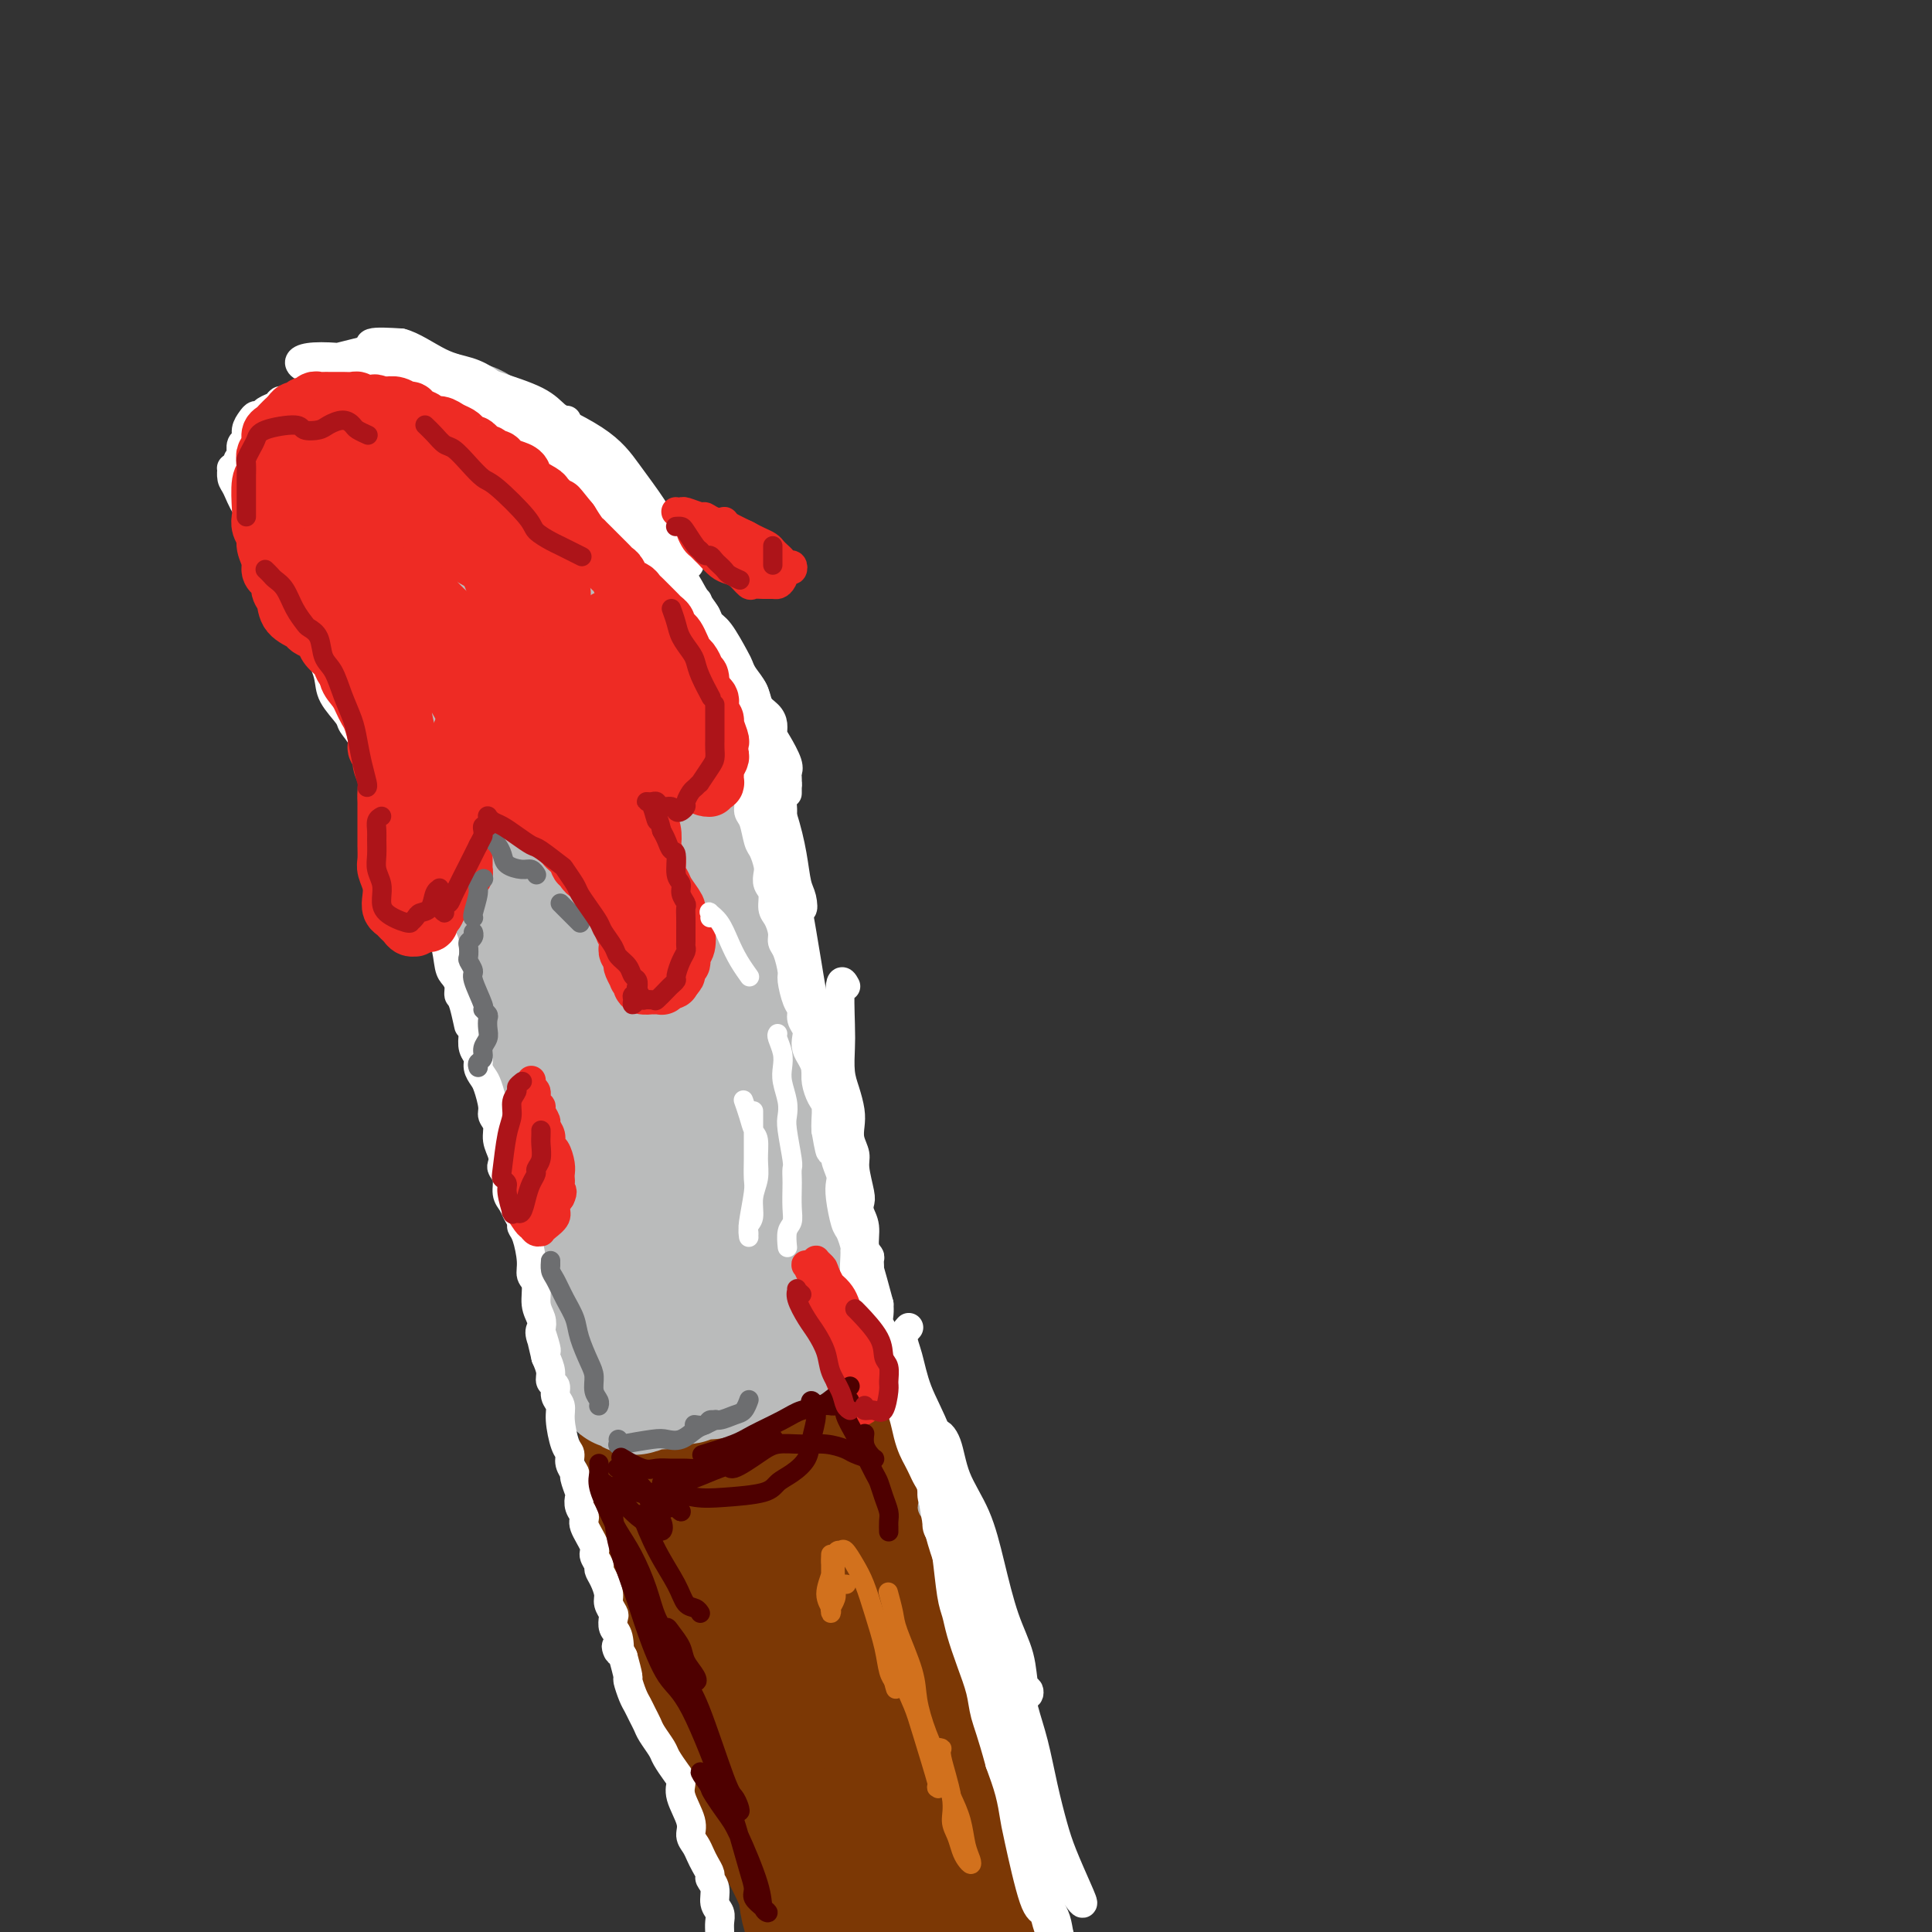 <svg viewBox='0 0 400 400' version='1.1' xmlns='http://www.w3.org/2000/svg' xmlns:xlink='http://www.w3.org/1999/xlink'><rect x="0" y="0" width="400" height="400" fill="#333333" stroke="none"/><g fill='none' stroke='#BABBBB' stroke-width='28' stroke-linecap='round' stroke-linejoin='round'><path d='M77,130c-0.423,-0.649 -0.845,-1.298 -1,-2c-0.155,-0.702 -0.042,-1.458 0,-2c0.042,-0.542 0.012,-0.869 0,-1c-0.012,-0.131 -0.006,-0.065 0,0'/><path d='M73,121c-0.089,0.357 -0.179,0.715 0,1c0.179,0.285 0.625,0.498 1,1c0.375,0.502 0.677,1.291 1,2c0.323,0.709 0.667,1.336 1,2c0.333,0.664 0.657,1.364 1,2c0.343,0.636 0.706,1.209 1,2c0.294,0.791 0.520,1.800 1,3c0.480,1.200 1.212,2.590 2,4c0.788,1.410 1.630,2.839 2,4c0.370,1.161 0.269,2.054 1,4c0.731,1.946 2.294,4.944 3,7c0.706,2.056 0.556,3.170 1,4c0.444,0.830 1.481,1.377 2,2c0.519,0.623 0.520,1.322 1,2c0.480,0.678 1.438,1.337 2,2c0.562,0.663 0.727,1.332 1,2c0.273,0.668 0.654,1.334 1,2c0.346,0.666 0.656,1.332 1,2c0.344,0.668 0.721,1.338 1,2c0.279,0.662 0.460,1.316 1,2c0.540,0.684 1.440,1.398 2,2c0.560,0.602 0.780,1.091 1,2c0.220,0.909 0.441,2.237 1,3c0.559,0.763 1.456,0.961 2,2c0.544,1.039 0.733,2.918 1,4c0.267,1.082 0.610,1.368 1,3c0.390,1.632 0.826,4.609 1,6c0.174,1.391 0.087,1.195 0,1'/><path d='M107,196c0.708,2.523 0.978,1.831 1,2c0.022,0.169 -0.205,1.199 0,2c0.205,0.801 0.842,1.373 1,2c0.158,0.627 -0.164,1.309 0,2c0.164,0.691 0.814,1.393 1,2c0.186,0.607 -0.091,1.121 0,2c0.091,0.879 0.549,2.122 1,3c0.451,0.878 0.895,1.390 1,2c0.105,0.610 -0.131,1.317 0,2c0.131,0.683 0.628,1.342 1,3c0.372,1.658 0.621,4.316 1,6c0.379,1.684 0.890,2.394 1,3c0.110,0.606 -0.182,1.107 0,2c0.182,0.893 0.836,2.178 1,3c0.164,0.822 -0.163,1.182 0,2c0.163,0.818 0.817,2.094 1,3c0.183,0.906 -0.104,1.443 0,2c0.104,0.557 0.601,1.133 1,2c0.399,0.867 0.702,2.024 1,3c0.298,0.976 0.590,1.769 1,3c0.410,1.231 0.937,2.899 1,4c0.063,1.101 -0.338,1.636 0,3c0.338,1.364 1.414,3.558 2,5c0.586,1.442 0.682,2.132 1,3c0.318,0.868 0.858,1.913 1,3c0.142,1.087 -0.116,2.216 0,3c0.116,0.784 0.604,1.224 1,2c0.396,0.776 0.698,1.888 1,3'/><path d='M127,273c3.051,12.270 0.678,4.444 0,2c-0.678,-2.444 0.341,0.493 1,2c0.659,1.507 0.960,1.583 1,2c0.040,0.417 -0.182,1.173 0,2c0.182,0.827 0.767,1.724 1,2c0.233,0.276 0.115,-0.069 0,0c-0.115,0.069 -0.226,0.552 0,1c0.226,0.448 0.790,0.861 1,1c0.210,0.139 0.066,0.005 0,0c-0.066,-0.005 -0.056,0.119 0,0c0.056,-0.119 0.157,-0.481 0,-1c-0.157,-0.519 -0.570,-1.195 -1,-2c-0.430,-0.805 -0.875,-1.741 -1,-3c-0.125,-1.259 0.070,-2.843 0,-4c-0.070,-1.157 -0.404,-1.886 -1,-4c-0.596,-2.114 -1.454,-5.611 -2,-8c-0.546,-2.389 -0.779,-3.670 -1,-5c-0.221,-1.330 -0.430,-2.708 -1,-4c-0.570,-1.292 -1.499,-2.496 -2,-4c-0.501,-1.504 -0.572,-3.308 -1,-5c-0.428,-1.692 -1.213,-3.274 -2,-5c-0.787,-1.726 -1.577,-3.598 -2,-5c-0.423,-1.402 -0.479,-2.335 -1,-4c-0.521,-1.665 -1.505,-4.063 -2,-6c-0.495,-1.937 -0.500,-3.413 -1,-5c-0.500,-1.587 -1.496,-3.284 -2,-5c-0.504,-1.716 -0.517,-3.450 -1,-5c-0.483,-1.550 -1.438,-2.917 -2,-4c-0.562,-1.083 -0.732,-1.881 -1,-3c-0.268,-1.119 -0.634,-2.560 -1,-4'/><path d='M106,199c-4.276,-14.749 -2.967,-9.122 -3,-8c-0.033,1.122 -1.410,-2.261 -2,-4c-0.590,-1.739 -0.395,-1.832 -1,-4c-0.605,-2.168 -2.012,-6.409 -3,-9c-0.988,-2.591 -1.559,-3.530 -2,-5c-0.441,-1.470 -0.752,-3.471 -1,-5c-0.248,-1.529 -0.434,-2.587 -1,-4c-0.566,-1.413 -1.514,-3.181 -2,-5c-0.486,-1.819 -0.511,-3.687 -1,-5c-0.489,-1.313 -1.440,-2.069 -2,-3c-0.560,-0.931 -0.727,-2.038 -1,-3c-0.273,-0.962 -0.650,-1.779 -1,-3c-0.350,-1.221 -0.671,-2.845 -1,-4c-0.329,-1.155 -0.664,-1.842 -1,-3c-0.336,-1.158 -0.671,-2.788 -1,-4c-0.329,-1.212 -0.651,-2.005 -1,-3c-0.349,-0.995 -0.723,-2.192 -1,-3c-0.277,-0.808 -0.455,-1.227 -1,-2c-0.545,-0.773 -1.455,-1.899 -2,-3c-0.545,-1.101 -0.723,-2.178 -1,-3c-0.277,-0.822 -0.653,-1.390 -1,-2c-0.347,-0.610 -0.666,-1.262 -1,-2c-0.334,-0.738 -0.682,-1.560 -1,-2c-0.318,-0.440 -0.607,-0.496 -1,-1c-0.393,-0.504 -0.890,-1.456 -1,-2c-0.110,-0.544 0.167,-0.682 0,-1c-0.167,-0.318 -0.777,-0.817 -1,-1c-0.223,-0.183 -0.060,-0.049 0,0c0.060,0.049 0.017,0.014 0,0c-0.017,-0.014 -0.009,-0.007 0,0'/><path d='M71,105c-1.602,-2.751 -0.606,-0.128 0,1c0.606,1.128 0.822,0.761 1,1c0.178,0.239 0.317,1.086 1,2c0.683,0.914 1.911,1.897 3,3c1.089,1.103 2.038,2.327 3,4c0.962,1.673 1.937,3.796 3,6c1.063,2.204 2.215,4.490 3,7c0.785,2.510 1.204,5.244 2,8c0.796,2.756 1.971,5.534 3,8c1.029,2.466 1.914,4.619 3,7c1.086,2.381 2.374,4.989 3,7c0.626,2.011 0.592,3.425 1,5c0.408,1.575 1.260,3.312 2,5c0.740,1.688 1.368,3.326 2,5c0.632,1.674 1.267,3.385 2,5c0.733,1.615 1.562,3.135 2,5c0.438,1.865 0.484,4.074 1,6c0.516,1.926 1.501,3.569 2,5c0.499,1.431 0.511,2.652 1,4c0.489,1.348 1.454,2.824 2,4c0.546,1.176 0.674,2.053 1,3c0.326,0.947 0.851,1.964 2,4c1.149,2.036 2.923,5.091 4,7c1.077,1.909 1.456,2.671 2,4c0.544,1.329 1.254,3.226 2,5c0.746,1.774 1.530,3.424 2,5c0.470,1.576 0.627,3.078 1,4c0.373,0.922 0.964,1.263 2,3c1.036,1.737 2.518,4.868 4,8'/><path d='M131,246c3.760,8.146 2.159,5.012 2,5c-0.159,-0.012 1.124,3.099 2,5c0.876,1.901 1.345,2.593 2,4c0.655,1.407 1.496,3.529 2,5c0.504,1.471 0.671,2.291 1,3c0.329,0.709 0.819,1.306 1,1c0.181,-0.306 0.052,-1.516 0,-2c-0.052,-0.484 -0.026,-0.242 0,0'/><path d='M73,117c-0.416,0.090 -0.833,0.180 -1,0c-0.167,-0.180 -0.086,-0.628 0,-1c0.086,-0.372 0.177,-0.666 0,-1c-0.177,-0.334 -0.621,-0.709 -1,-1c-0.379,-0.291 -0.693,-0.500 -1,-1c-0.307,-0.500 -0.607,-1.292 -1,-2c-0.393,-0.708 -0.880,-1.332 -1,-2c-0.120,-0.668 0.125,-1.378 0,-2c-0.125,-0.622 -0.622,-1.154 -1,-2c-0.378,-0.846 -0.637,-2.005 -1,-3c-0.363,-0.995 -0.830,-1.825 -1,-2c-0.170,-0.175 -0.044,0.305 0,0c0.044,-0.305 0.005,-1.395 0,-2c-0.005,-0.605 0.024,-0.725 0,-1c-0.024,-0.275 -0.101,-0.703 0,-1c0.101,-0.297 0.380,-0.461 1,-1c0.620,-0.539 1.581,-1.451 2,-2c0.419,-0.549 0.296,-0.735 1,-1c0.704,-0.265 2.233,-0.610 3,-1c0.767,-0.390 0.771,-0.826 2,-1c1.229,-0.174 3.684,-0.085 5,0c1.316,0.085 1.493,0.166 2,0c0.507,-0.166 1.343,-0.578 2,-1c0.657,-0.422 1.135,-0.856 2,-1c0.865,-0.144 2.118,-0.000 3,0c0.882,0.000 1.395,-0.143 2,0c0.605,0.143 1.303,0.571 2,1'/><path d='M92,89c3.697,-0.281 2.941,0.015 3,0c0.059,-0.015 0.935,-0.342 2,0c1.065,0.342 2.319,1.352 3,2c0.681,0.648 0.788,0.933 1,1c0.212,0.067 0.529,-0.084 1,0c0.471,0.084 1.096,0.404 2,1c0.904,0.596 2.086,1.469 3,2c0.914,0.531 1.558,0.720 2,1c0.442,0.280 0.681,0.650 1,1c0.319,0.350 0.719,0.678 1,1c0.281,0.322 0.442,0.636 1,1c0.558,0.364 1.512,0.778 2,1c0.488,0.222 0.511,0.251 1,1c0.489,0.749 1.444,2.217 2,3c0.556,0.783 0.711,0.880 1,1c0.289,0.120 0.711,0.262 1,1c0.289,0.738 0.444,2.070 1,3c0.556,0.930 1.511,1.457 2,2c0.489,0.543 0.511,1.104 1,2c0.489,0.896 1.443,2.129 2,3c0.557,0.871 0.716,1.381 1,2c0.284,0.619 0.692,1.349 1,2c0.308,0.651 0.516,1.224 1,2c0.484,0.776 1.243,1.754 2,3c0.757,1.246 1.511,2.758 2,4c0.489,1.242 0.711,2.212 1,3c0.289,0.788 0.644,1.394 1,2'/><path d='M134,134c3.122,5.415 1.427,2.451 1,2c-0.427,-0.451 0.413,1.611 1,3c0.587,1.389 0.921,2.103 1,3c0.079,0.897 -0.095,1.975 0,3c0.095,1.025 0.460,1.995 1,3c0.540,1.005 1.254,2.045 2,3c0.746,0.955 1.523,1.827 2,3c0.477,1.173 0.652,2.649 1,4c0.348,1.351 0.868,2.577 1,4c0.132,1.423 -0.124,3.044 0,4c0.124,0.956 0.628,1.249 1,2c0.372,0.751 0.611,1.962 1,3c0.389,1.038 0.926,1.904 1,3c0.074,1.096 -0.317,2.421 0,4c0.317,1.579 1.342,3.412 2,5c0.658,1.588 0.951,2.932 1,4c0.049,1.068 -0.145,1.861 0,3c0.145,1.139 0.630,2.626 1,4c0.370,1.374 0.624,2.637 1,4c0.376,1.363 0.874,2.826 1,4c0.126,1.174 -0.121,2.058 0,3c0.121,0.942 0.611,1.942 1,3c0.389,1.058 0.678,2.173 1,3c0.322,0.827 0.678,1.365 1,3c0.322,1.635 0.611,4.366 1,6c0.389,1.634 0.877,2.170 1,3c0.123,0.830 -0.121,1.954 0,3c0.121,1.046 0.606,2.013 1,3c0.394,0.987 0.697,1.993 1,3'/><path d='M160,232c2.741,12.591 0.595,5.068 0,3c-0.595,-2.068 0.363,1.318 1,3c0.637,1.682 0.954,1.659 1,2c0.046,0.341 -0.180,1.047 0,2c0.180,0.953 0.766,2.153 1,3c0.234,0.847 0.115,1.342 0,2c-0.115,0.658 -0.227,1.479 0,3c0.227,1.521 0.793,3.740 1,5c0.207,1.260 0.055,1.559 0,2c-0.055,0.441 -0.014,1.024 0,2c0.014,0.976 0.001,2.344 0,3c-0.001,0.656 0.011,0.599 0,1c-0.011,0.401 -0.045,1.259 0,2c0.045,0.741 0.168,1.363 0,2c-0.168,0.637 -0.626,1.287 -1,2c-0.374,0.713 -0.663,1.487 -1,2c-0.337,0.513 -0.720,0.764 -1,1c-0.280,0.236 -0.456,0.459 -1,1c-0.544,0.541 -1.455,1.402 -2,2c-0.545,0.598 -0.724,0.934 -1,1c-0.276,0.066 -0.650,-0.137 -1,0c-0.350,0.137 -0.675,0.615 -1,1c-0.325,0.385 -0.650,0.677 -1,1c-0.350,0.323 -0.724,0.678 -1,1c-0.276,0.322 -0.456,0.612 -1,1c-0.544,0.388 -1.454,0.874 -2,1c-0.546,0.126 -0.727,-0.107 -1,0c-0.273,0.107 -0.636,0.553 -1,1'/><path d='M148,282c-2.355,1.773 -1.743,1.206 -2,1c-0.257,-0.206 -1.383,-0.051 -2,0c-0.617,0.051 -0.726,-0.000 -1,0c-0.274,0.000 -0.713,0.053 -1,0c-0.287,-0.053 -0.420,-0.211 -1,0c-0.580,0.211 -1.605,0.790 -2,1c-0.395,0.210 -0.158,0.051 0,0c0.158,-0.051 0.239,0.007 0,0c-0.239,-0.007 -0.796,-0.079 -1,0c-0.204,0.079 -0.055,0.310 0,0c0.055,-0.310 0.015,-1.161 0,-2c-0.015,-0.839 -0.004,-1.668 0,-2c0.004,-0.332 0.001,-0.169 0,-2c-0.001,-1.831 0.000,-5.657 0,-8c-0.000,-2.343 -0.003,-3.203 0,-5c0.003,-1.797 0.011,-4.531 0,-7c-0.011,-2.469 -0.040,-4.675 0,-7c0.040,-2.325 0.149,-4.771 0,-7c-0.149,-2.229 -0.557,-4.242 -1,-7c-0.443,-2.758 -0.921,-6.259 -1,-8c-0.079,-1.741 0.241,-1.720 -1,-7c-1.241,-5.280 -4.044,-15.860 -6,-23c-1.956,-7.140 -3.065,-10.841 -5,-15c-1.935,-4.159 -4.695,-8.775 -7,-13c-2.305,-4.225 -4.154,-8.060 -6,-12c-1.846,-3.940 -3.689,-7.984 -5,-12c-1.311,-4.016 -2.089,-8.005 -3,-12c-0.911,-3.995 -1.956,-7.998 -3,-12'/><path d='M100,123c-5.589,-17.258 -2.061,-10.904 -1,-10c1.061,0.904 -0.346,-3.641 -1,-6c-0.654,-2.359 -0.555,-2.532 -1,-3c-0.445,-0.468 -1.432,-1.230 -2,-2c-0.568,-0.770 -0.715,-1.549 -1,-2c-0.285,-0.451 -0.706,-0.575 -1,-1c-0.294,-0.425 -0.461,-1.151 0,0c0.461,1.151 1.549,4.177 3,7c1.451,2.823 3.264,5.442 6,10c2.736,4.558 6.394,11.057 10,18c3.606,6.943 7.158,14.332 10,22c2.842,7.668 4.972,15.614 7,22c2.028,6.386 3.955,11.212 6,16c2.045,4.788 4.210,9.538 6,13c1.790,3.462 3.207,5.636 5,10c1.793,4.364 3.964,10.919 5,14c1.036,3.081 0.936,2.688 1,2c0.064,-0.688 0.290,-1.673 0,-3c-0.290,-1.327 -1.097,-2.998 -2,-5c-0.903,-2.002 -1.904,-4.336 -3,-7c-1.096,-2.664 -2.288,-5.659 -4,-9c-1.712,-3.341 -3.945,-7.028 -6,-12c-2.055,-4.972 -3.932,-11.230 -6,-17c-2.068,-5.770 -4.326,-11.054 -7,-18c-2.674,-6.946 -5.764,-15.556 -7,-19c-1.236,-3.444 -0.618,-1.722 0,0'/></g>
<g fill='none' stroke='#7C3805' stroke-width='28' stroke-linecap='round' stroke-linejoin='round'><path d='M134,297c0.017,0.029 0.034,0.057 0,0c-0.034,-0.057 -0.119,-0.200 0,0c0.119,0.200 0.441,0.743 1,1c0.559,0.257 1.355,0.227 2,0c0.645,-0.227 1.139,-0.652 2,-1c0.861,-0.348 2.089,-0.619 3,-1c0.911,-0.381 1.504,-0.873 2,-1c0.496,-0.127 0.896,0.110 2,0c1.104,-0.110 2.912,-0.567 4,-1c1.088,-0.433 1.458,-0.841 2,-1c0.542,-0.159 1.258,-0.070 2,0c0.742,0.070 1.511,0.120 2,0c0.489,-0.120 0.698,-0.410 2,-1c1.302,-0.590 3.697,-1.479 5,-2c1.303,-0.521 1.515,-0.674 2,-1c0.485,-0.326 1.244,-0.824 2,-1c0.756,-0.176 1.509,-0.029 2,0c0.491,0.029 0.720,-0.058 1,0c0.280,0.058 0.611,0.263 1,0c0.389,-0.263 0.835,-0.994 1,-1c0.165,-0.006 0.047,0.713 0,1c-0.047,0.287 -0.024,0.144 0,0'/><path d='M134,309c0.047,-0.123 0.095,-0.245 0,0c-0.095,0.245 -0.331,0.859 0,2c0.331,1.141 1.229,2.811 2,4c0.771,1.189 1.417,1.899 2,3c0.583,1.101 1.105,2.593 2,4c0.895,1.407 2.164,2.729 3,4c0.836,1.271 1.239,2.489 2,4c0.761,1.511 1.879,3.313 3,5c1.121,1.687 2.245,3.260 3,5c0.755,1.740 1.141,3.648 2,5c0.859,1.352 2.192,2.148 3,3c0.808,0.852 1.091,1.761 2,3c0.909,1.239 2.446,2.809 3,4c0.554,1.191 0.126,2.004 1,4c0.874,1.996 3.049,5.174 4,7c0.951,1.826 0.678,2.299 1,3c0.322,0.701 1.238,1.629 2,3c0.762,1.371 1.370,3.185 2,4c0.630,0.815 1.282,0.631 2,2c0.718,1.369 1.501,4.290 2,6c0.499,1.710 0.715,2.209 1,3c0.285,0.791 0.640,1.874 1,3c0.360,1.126 0.726,2.293 1,3c0.274,0.707 0.455,0.952 1,2c0.545,1.048 1.454,2.897 2,4c0.546,1.103 0.727,1.458 1,2c0.273,0.542 0.636,1.271 1,2'/><path d='M183,403c1.726,4.463 1.041,3.121 1,3c-0.041,-0.121 0.563,0.979 1,2c0.437,1.021 0.708,1.964 1,3c0.292,1.036 0.604,2.166 1,3c0.396,0.834 0.877,1.372 1,2c0.123,0.628 -0.111,1.345 0,2c0.111,0.655 0.566,1.248 1,2c0.434,0.752 0.848,1.664 1,2c0.152,0.336 0.044,0.096 0,0c-0.044,-0.096 -0.022,-0.048 0,0'/><path d='M170,294c-0.569,1.323 -1.139,2.645 -1,4c0.139,1.355 0.985,2.742 2,4c1.015,1.258 2.198,2.388 3,4c0.802,1.612 1.223,3.705 2,6c0.777,2.295 1.910,4.791 3,8c1.090,3.209 2.135,7.130 3,11c0.865,3.870 1.548,7.687 2,11c0.452,3.313 0.674,6.121 2,11c1.326,4.879 3.758,11.829 5,16c1.242,4.171 1.295,5.563 2,8c0.705,2.437 2.062,5.921 3,9c0.938,3.079 1.455,5.755 2,8c0.545,2.245 1.116,4.061 2,6c0.884,1.939 2.079,4.002 3,6c0.921,1.998 1.568,3.932 2,6c0.432,2.068 0.648,4.269 1,6c0.352,1.731 0.838,2.990 1,4c0.162,1.010 -0.000,1.770 0,2c0.000,0.230 0.163,-0.071 0,0c-0.163,0.071 -0.650,0.513 -1,0c-0.350,-0.513 -0.563,-1.979 -1,-3c-0.437,-1.021 -1.099,-1.595 -2,-3c-0.901,-1.405 -2.042,-3.642 -3,-6c-0.958,-2.358 -1.733,-4.839 -3,-8c-1.267,-3.161 -3.027,-7.002 -5,-11c-1.973,-3.998 -4.158,-8.154 -6,-12c-1.842,-3.846 -3.342,-7.382 -5,-11c-1.658,-3.618 -3.474,-7.320 -5,-11c-1.526,-3.680 -2.763,-7.340 -4,-11'/><path d='M172,348c-6.208,-13.304 -4.229,-9.562 -5,-12c-0.771,-2.438 -4.293,-11.054 -6,-15c-1.707,-3.946 -1.599,-3.221 -2,-4c-0.401,-0.779 -1.311,-3.060 -2,-5c-0.689,-1.940 -1.158,-3.538 -2,-5c-0.842,-1.462 -2.057,-2.788 -3,-4c-0.943,-1.212 -1.615,-2.309 -2,-3c-0.385,-0.691 -0.482,-0.976 -1,-1c-0.518,-0.024 -1.457,0.213 -2,0c-0.543,-0.213 -0.689,-0.876 -1,-1c-0.311,-0.124 -0.788,0.291 -1,1c-0.212,0.709 -0.158,1.714 0,3c0.158,1.286 0.419,2.854 1,5c0.581,2.146 1.480,4.869 2,7c0.520,2.131 0.661,3.669 2,10c1.339,6.331 3.877,17.454 5,23c1.123,5.546 0.830,5.516 1,7c0.170,1.484 0.801,4.483 1,6c0.199,1.517 -0.035,1.554 0,2c0.035,0.446 0.340,1.302 0,1c-0.340,-0.302 -1.324,-1.762 -2,-4c-0.676,-2.238 -1.043,-5.255 -2,-8c-0.957,-2.745 -2.505,-5.219 -4,-8c-1.495,-2.781 -2.936,-5.870 -4,-8c-1.064,-2.130 -1.749,-3.303 -3,-7c-1.251,-3.697 -3.068,-9.918 -4,-13c-0.932,-3.082 -0.981,-3.023 -1,-3c-0.019,0.023 -0.010,0.012 0,0'/><path d='M137,312c-3.094,-7.889 -0.829,-2.111 0,0c0.829,2.111 0.222,0.555 0,0c-0.222,-0.555 -0.060,-0.108 0,0c0.060,0.108 0.016,-0.123 0,0c-0.016,0.123 -0.005,0.601 0,1c0.005,0.399 0.003,0.719 0,1c-0.003,0.281 -0.006,0.524 0,1c0.006,0.476 0.020,1.187 0,2c-0.020,0.813 -0.074,1.728 0,2c0.074,0.272 0.277,-0.100 1,2c0.723,2.100 1.968,6.673 3,10c1.032,3.327 1.851,5.407 3,8c1.149,2.593 2.627,5.697 4,9c1.373,3.303 2.641,6.803 4,10c1.359,3.197 2.808,6.090 4,9c1.192,2.910 2.125,5.836 3,8c0.875,2.164 1.691,3.568 3,6c1.309,2.432 3.110,5.894 4,8c0.890,2.106 0.868,2.855 1,4c0.132,1.145 0.417,2.685 1,4c0.583,1.315 1.465,2.404 2,3c0.535,0.596 0.724,0.699 1,2c0.276,1.301 0.637,3.799 1,5c0.363,1.201 0.726,1.105 1,1c0.274,-0.105 0.458,-0.221 1,0c0.542,0.221 1.440,0.777 2,1c0.560,0.223 0.780,0.111 1,0'/><path d='M177,409c0.952,0.402 0.832,0.406 1,0c0.168,-0.406 0.625,-1.222 1,-2c0.375,-0.778 0.670,-1.519 1,-2c0.330,-0.481 0.697,-0.702 1,-1c0.303,-0.298 0.544,-0.672 1,-1c0.456,-0.328 1.127,-0.610 2,-1c0.873,-0.390 1.947,-0.888 3,-1c1.053,-0.112 2.085,0.162 3,0c0.915,-0.162 1.713,-0.761 3,-1c1.287,-0.239 3.062,-0.117 4,0c0.938,0.117 1.040,0.229 1,0c-0.040,-0.229 -0.221,-0.797 0,-1c0.221,-0.203 0.844,-0.039 1,0c0.156,0.039 -0.154,-0.045 0,0c0.154,0.045 0.773,0.219 1,0c0.227,-0.219 0.060,-0.831 0,-1c-0.060,-0.169 -0.015,0.105 0,0c0.015,-0.105 0.001,-0.590 0,-1c-0.001,-0.410 0.010,-0.746 0,-1c-0.010,-0.254 -0.043,-0.426 0,-1c0.043,-0.574 0.162,-1.548 0,-2c-0.162,-0.452 -0.606,-0.381 -1,-2c-0.394,-1.619 -0.739,-4.928 -1,-7c-0.261,-2.072 -0.437,-2.907 -1,-4c-0.563,-1.093 -1.513,-2.445 -2,-4c-0.487,-1.555 -0.512,-3.314 -1,-5c-0.488,-1.686 -1.439,-3.300 -2,-5c-0.561,-1.700 -0.732,-3.486 -1,-5c-0.268,-1.514 -0.634,-2.757 -1,-4'/><path d='M190,357c-1.741,-7.490 -1.093,-5.216 -1,-5c0.093,0.216 -0.370,-1.626 -1,-4c-0.630,-2.374 -1.427,-5.281 -2,-7c-0.573,-1.719 -0.923,-2.249 -1,-3c-0.077,-0.751 0.120,-1.724 0,-3c-0.120,-1.276 -0.557,-2.857 -1,-4c-0.443,-1.143 -0.892,-1.850 -1,-3c-0.108,-1.150 0.126,-2.744 0,-4c-0.126,-1.256 -0.611,-2.173 -1,-3c-0.389,-0.827 -0.683,-1.562 -1,-3c-0.317,-1.438 -0.658,-3.577 -1,-5c-0.342,-1.423 -0.684,-2.128 -1,-3c-0.316,-0.872 -0.606,-1.911 -1,-3c-0.394,-1.089 -0.893,-2.229 -1,-3c-0.107,-0.771 0.178,-1.173 0,-2c-0.178,-0.827 -0.818,-2.078 -1,-3c-0.182,-0.922 0.095,-1.516 0,-2c-0.095,-0.484 -0.561,-0.858 -1,-2c-0.439,-1.142 -0.850,-3.052 -1,-4c-0.150,-0.948 -0.040,-0.934 0,-1c0.040,-0.066 0.011,-0.214 0,0c-0.011,0.214 -0.003,0.788 0,1c0.003,0.212 0.001,0.060 0,0c-0.001,-0.060 -0.000,-0.030 0,0'/></g>
<g fill='none' stroke='#BABBBB' stroke-width='28' stroke-linecap='round' stroke-linejoin='round'><path d='M124,246c-0.009,0.222 -0.017,0.445 0,1c0.017,0.555 0.060,1.443 0,2c-0.060,0.557 -0.222,0.782 0,1c0.222,0.218 0.829,0.428 1,1c0.171,0.572 -0.094,1.505 0,2c0.094,0.495 0.546,0.550 1,1c0.454,0.450 0.910,1.294 1,2c0.090,0.706 -0.186,1.273 0,2c0.186,0.727 0.835,1.613 1,2c0.165,0.387 -0.153,0.275 0,1c0.153,0.725 0.777,2.288 1,3c0.223,0.712 0.046,0.573 0,1c-0.046,0.427 0.040,1.420 0,2c-0.040,0.580 -0.207,0.747 0,1c0.207,0.253 0.786,0.592 1,1c0.214,0.408 0.061,0.884 0,1c-0.061,0.116 -0.030,-0.128 0,0c0.030,0.128 0.060,0.629 0,1c-0.060,0.371 -0.208,0.611 0,1c0.208,0.389 0.774,0.926 1,1c0.226,0.074 0.113,-0.316 0,0c-0.113,0.316 -0.226,1.338 0,2c0.226,0.662 0.793,0.966 1,1c0.207,0.034 0.056,-0.201 0,0c-0.056,0.201 -0.015,0.837 0,1c0.015,0.163 0.004,-0.149 0,0c-0.004,0.149 -0.001,0.757 0,1c0.001,0.243 0.001,0.122 0,0'/><path d='M132,278c1.251,4.950 0.378,1.326 0,0c-0.378,-1.326 -0.259,-0.355 0,0c0.259,0.355 0.660,0.095 1,0c0.340,-0.095 0.620,-0.025 1,0c0.380,0.025 0.861,0.007 1,0c0.139,-0.007 -0.065,-0.001 0,0c0.065,0.001 0.400,-0.004 1,0c0.600,0.004 1.466,0.015 2,0c0.534,-0.015 0.735,-0.057 1,0c0.265,0.057 0.594,0.212 1,0c0.406,-0.212 0.889,-0.793 1,-1c0.111,-0.207 -0.151,-0.041 0,0c0.151,0.041 0.714,-0.045 1,0c0.286,0.045 0.295,0.219 0,0c-0.295,-0.219 -0.895,-0.833 -1,-1c-0.105,-0.167 0.285,0.113 0,0c-0.285,-0.113 -1.243,-0.619 -2,-1c-0.757,-0.381 -1.312,-0.638 -2,-1c-0.688,-0.362 -1.509,-0.828 -2,-1c-0.491,-0.172 -0.653,-0.048 -1,0c-0.347,0.048 -0.881,0.020 -1,0c-0.119,-0.020 0.175,-0.031 0,0c-0.175,0.031 -0.820,0.106 -1,0c-0.180,-0.106 0.106,-0.392 0,-1c-0.106,-0.608 -0.603,-1.539 -1,-2c-0.397,-0.461 -0.694,-0.454 -1,-1c-0.306,-0.546 -0.621,-1.647 -1,-2c-0.379,-0.353 -0.823,0.042 -1,0c-0.177,-0.042 -0.089,-0.521 0,-1'/><path d='M128,266c-0.845,-1.073 -0.958,-0.256 -1,0c-0.042,0.256 -0.012,-0.050 0,0c0.012,0.050 0.007,0.458 0,1c-0.007,0.542 -0.016,1.220 0,2c0.016,0.780 0.056,1.662 0,2c-0.056,0.338 -0.207,0.132 0,1c0.207,0.868 0.774,2.810 1,4c0.226,1.190 0.113,1.627 0,2c-0.113,0.373 -0.226,0.681 0,1c0.226,0.319 0.793,0.649 1,1c0.207,0.351 0.056,0.725 0,1c-0.056,0.275 -0.016,0.452 0,1c0.016,0.548 0.007,1.466 0,2c-0.007,0.534 -0.013,0.682 0,1c0.013,0.318 0.044,0.804 0,1c-0.044,0.196 -0.162,0.101 0,0c0.162,-0.101 0.606,-0.210 1,0c0.394,0.210 0.739,0.737 1,1c0.261,0.263 0.439,0.263 1,0c0.561,-0.263 1.505,-0.787 2,-1c0.495,-0.213 0.540,-0.114 1,0c0.460,0.114 1.334,0.241 2,0c0.666,-0.241 1.123,-0.852 2,-1c0.877,-0.148 2.174,0.168 3,0c0.826,-0.168 1.180,-0.818 2,-1c0.820,-0.182 2.105,0.105 3,0c0.895,-0.105 1.398,-0.601 2,-1c0.602,-0.399 1.301,-0.699 2,-1'/><path d='M151,282c3.435,-0.951 2.023,-0.828 2,-1c-0.023,-0.172 1.342,-0.639 2,-1c0.658,-0.361 0.610,-0.618 1,-1c0.390,-0.382 1.218,-0.891 2,-1c0.782,-0.109 1.518,0.182 2,0c0.482,-0.182 0.710,-0.837 1,-1c0.290,-0.163 0.642,0.167 1,0c0.358,-0.167 0.723,-0.829 1,-1c0.277,-0.171 0.466,0.150 1,0c0.534,-0.150 1.412,-0.772 2,-1c0.588,-0.228 0.887,-0.064 1,0c0.113,0.064 0.040,0.028 0,0c-0.040,-0.028 -0.048,-0.048 0,0c0.048,0.048 0.152,0.164 0,0c-0.152,-0.164 -0.562,-0.606 -1,-1c-0.438,-0.394 -0.906,-0.738 -1,-1c-0.094,-0.262 0.186,-0.440 0,-1c-0.186,-0.560 -0.838,-1.502 -1,-2c-0.162,-0.498 0.167,-0.553 0,-1c-0.167,-0.447 -0.829,-1.286 -1,-2c-0.171,-0.714 0.150,-1.302 0,-2c-0.150,-0.698 -0.772,-1.507 -1,-2c-0.228,-0.493 -0.061,-0.671 0,-1c0.061,-0.329 0.018,-0.808 0,-1c-0.018,-0.192 -0.009,-0.096 0,0'/></g>
<g fill='none' stroke='#BABBBB' stroke-width='6' stroke-linecap='round' stroke-linejoin='round'><path d='M217,395c0.000,0.089 0.001,0.178 0,0c-0.001,-0.178 -0.003,-0.624 0,-1c0.003,-0.376 0.011,-0.684 0,-1c-0.011,-0.316 -0.041,-0.641 0,-1c0.041,-0.359 0.153,-0.752 0,-1c-0.153,-0.248 -0.570,-0.351 -1,-1c-0.430,-0.649 -0.874,-1.842 -1,-3c-0.126,-1.158 0.065,-2.279 0,-3c-0.065,-0.721 -0.385,-1.040 -1,-2c-0.615,-0.960 -1.526,-2.561 -2,-4c-0.474,-1.439 -0.512,-2.717 -1,-4c-0.488,-1.283 -1.427,-2.572 -2,-4c-0.573,-1.428 -0.781,-2.994 -1,-4c-0.219,-1.006 -0.450,-1.452 -1,-3c-0.550,-1.548 -1.419,-4.197 -2,-6c-0.581,-1.803 -0.873,-2.762 -1,-4c-0.127,-1.238 -0.090,-2.757 0,-4c0.090,-1.243 0.231,-2.209 0,-3c-0.231,-0.791 -0.835,-1.405 -1,-2c-0.165,-0.595 0.111,-1.170 0,-2c-0.111,-0.830 -0.607,-1.913 -1,-3c-0.393,-1.087 -0.683,-2.177 -1,-3c-0.317,-0.823 -0.662,-1.378 -1,-2c-0.338,-0.622 -0.668,-1.310 -1,-3c-0.332,-1.690 -0.666,-4.381 -1,-6c-0.334,-1.619 -0.667,-2.167 -1,-3c-0.333,-0.833 -0.667,-1.952 -1,-3c-0.333,-1.048 -0.667,-2.024 -1,-3'/><path d='M195,316c-3.344,-12.399 -0.705,-3.898 0,-1c0.705,2.898 -0.525,0.192 -1,-1c-0.475,-1.192 -0.193,-0.869 0,-1c0.193,-0.131 0.299,-0.716 0,-1c-0.299,-0.284 -1.004,-0.269 -1,0c0.004,0.269 0.715,0.791 1,1c0.285,0.209 0.142,0.104 0,0'/></g>
<g fill='none' stroke='#FFFFFF' stroke-width='6' stroke-linecap='round' stroke-linejoin='round'><path d='M188,275c0.134,-0.149 0.268,-0.297 0,0c-0.268,0.297 -0.938,1.041 -1,2c-0.062,0.959 0.484,2.134 1,4c0.516,1.866 1.004,4.421 2,7c0.996,2.579 2.501,5.180 4,9c1.499,3.820 2.991,8.858 5,14c2.009,5.142 4.535,10.387 6,15c1.465,4.613 1.869,8.592 3,13c1.131,4.408 2.988,9.244 4,11c1.012,1.756 1.180,0.431 1,0c-0.180,-0.431 -0.707,0.033 -1,-1c-0.293,-1.033 -0.351,-3.561 -1,-6c-0.649,-2.439 -1.888,-4.789 -3,-8c-1.112,-3.211 -2.095,-7.285 -3,-11c-0.905,-3.715 -1.731,-7.073 -3,-10c-1.269,-2.927 -2.980,-5.422 -4,-8c-1.020,-2.578 -1.347,-5.238 -2,-7c-0.653,-1.762 -1.631,-2.625 -2,-2c-0.369,0.625 -0.129,2.736 0,5c0.129,2.264 0.145,4.679 1,8c0.855,3.321 2.548,7.549 4,12c1.452,4.451 2.664,9.127 4,14c1.336,4.873 2.795,9.945 4,14c1.205,4.055 2.157,7.095 3,9c0.843,1.905 1.576,2.676 2,4c0.424,1.324 0.537,3.203 0,2c-0.537,-1.203 -1.725,-5.486 -3,-9c-1.275,-3.514 -2.638,-6.257 -4,-9'/><path d='M205,347c-1.942,-4.940 -3.296,-9.289 -5,-14c-1.704,-4.711 -3.757,-9.786 -5,-14c-1.243,-4.214 -1.675,-7.569 -2,-10c-0.325,-2.431 -0.544,-3.937 -1,-5c-0.456,-1.063 -1.148,-1.682 -1,-1c0.148,0.682 1.138,2.666 2,5c0.862,2.334 1.596,5.020 3,9c1.404,3.980 3.477,9.255 5,14c1.523,4.745 2.497,8.958 5,17c2.503,8.042 6.536,19.911 9,26c2.464,6.089 3.358,6.398 4,8c0.642,1.602 1.031,4.497 2,7c0.969,2.503 2.516,4.613 3,5c0.484,0.387 -0.097,-0.950 -1,-3c-0.903,-2.050 -2.129,-4.812 -3,-7c-0.871,-2.188 -1.386,-3.803 -2,-6c-0.614,-2.197 -1.327,-4.977 -2,-8c-0.673,-3.023 -1.306,-6.288 -2,-9c-0.694,-2.712 -1.448,-4.872 -2,-7c-0.552,-2.128 -0.902,-4.224 -1,-4c-0.098,0.224 0.057,2.767 0,5c-0.057,2.233 -0.325,4.155 0,7c0.325,2.845 1.242,6.613 2,10c0.758,3.387 1.358,6.392 2,10c0.642,3.608 1.327,7.817 2,11c0.673,3.183 1.335,5.338 2,7c0.665,1.662 1.332,2.831 2,4'/><path d='M221,404c1.771,8.819 1.200,3.868 1,2c-0.200,-1.868 -0.029,-0.653 0,0c0.029,0.653 -0.085,0.745 0,1c0.085,0.255 0.370,0.674 0,0c-0.370,-0.674 -1.393,-2.440 -2,-4c-0.607,-1.560 -0.796,-2.913 -1,-4c-0.204,-1.087 -0.423,-1.908 -1,-3c-0.577,-1.092 -1.513,-2.455 -2,-4c-0.487,-1.545 -0.527,-3.273 -1,-5c-0.473,-1.727 -1.379,-3.452 -2,-5c-0.621,-1.548 -0.955,-2.918 -1,-4c-0.045,-1.082 0.201,-1.876 0,-2c-0.201,-0.124 -0.849,0.421 -1,1c-0.151,0.579 0.194,1.190 1,4c0.806,2.810 2.073,7.818 3,11c0.927,3.182 1.513,4.536 2,6c0.487,1.464 0.874,3.036 1,4c0.126,0.964 -0.009,1.320 0,1c0.009,-0.320 0.164,-1.314 0,-2c-0.164,-0.686 -0.646,-1.063 -1,-2c-0.354,-0.937 -0.580,-2.433 -1,-3c-0.420,-0.567 -1.032,-0.204 -2,-3c-0.968,-2.796 -2.290,-8.749 -3,-12c-0.710,-3.251 -0.806,-3.798 -1,-5c-0.194,-1.202 -0.484,-3.058 -1,-5c-0.516,-1.942 -1.258,-3.971 -2,-6'/><path d='M207,365c-1.726,-6.369 -2.543,-8.290 -3,-10c-0.457,-1.710 -0.556,-3.209 -1,-5c-0.444,-1.791 -1.232,-3.876 -2,-6c-0.768,-2.124 -1.515,-4.288 -2,-6c-0.485,-1.712 -0.708,-2.972 -1,-4c-0.292,-1.028 -0.651,-1.825 -1,-4c-0.349,-2.175 -0.686,-5.727 -1,-8c-0.314,-2.273 -0.605,-3.266 -1,-4c-0.395,-0.734 -0.893,-1.208 -1,-2c-0.107,-0.792 0.179,-1.903 0,-3c-0.179,-1.097 -0.821,-2.181 -1,-3c-0.179,-0.819 0.107,-1.374 0,-2c-0.107,-0.626 -0.606,-1.325 -1,-2c-0.394,-0.675 -0.683,-1.328 -1,-2c-0.317,-0.672 -0.663,-1.363 -1,-2c-0.337,-0.637 -0.663,-1.220 -1,-2c-0.337,-0.780 -0.683,-1.756 -1,-3c-0.317,-1.244 -0.606,-2.757 -1,-4c-0.394,-1.243 -0.893,-2.218 -1,-3c-0.107,-0.782 0.177,-1.372 0,-2c-0.177,-0.628 -0.817,-1.295 -1,-2c-0.183,-0.705 0.091,-1.449 0,-2c-0.091,-0.551 -0.546,-0.910 -1,-2c-0.454,-1.090 -0.906,-2.911 -1,-4c-0.094,-1.089 0.171,-1.447 0,-2c-0.171,-0.553 -0.777,-1.303 -1,-2c-0.223,-0.697 -0.064,-1.342 0,-2c0.064,-0.658 0.032,-1.329 0,-2'/><path d='M182,270c-4.033,-14.992 -1.615,-4.972 -1,-2c0.615,2.972 -0.571,-1.103 -1,-3c-0.429,-1.897 -0.100,-1.617 0,-2c0.100,-0.383 -0.030,-1.429 0,-2c0.030,-0.571 0.218,-0.667 0,-1c-0.218,-0.333 -0.842,-0.901 -1,-2c-0.158,-1.099 0.150,-2.728 0,-4c-0.150,-1.272 -0.757,-2.188 -1,-3c-0.243,-0.812 -0.121,-1.519 0,-2c0.121,-0.481 0.243,-0.737 0,-2c-0.243,-1.263 -0.849,-3.534 -1,-5c-0.151,-1.466 0.153,-2.128 0,-3c-0.153,-0.872 -0.763,-1.953 -1,-3c-0.237,-1.047 -0.102,-2.058 0,-3c0.102,-0.942 0.171,-1.815 0,-3c-0.171,-1.185 -0.583,-2.684 -1,-4c-0.417,-1.316 -0.840,-2.450 -1,-4c-0.160,-1.550 -0.057,-3.515 0,-5c0.057,-1.485 0.067,-2.491 0,-5c-0.067,-2.509 -0.210,-6.522 0,-8c0.210,-1.478 0.774,-0.422 1,0c0.226,0.422 0.113,0.211 0,0'/><path d='M149,403c0.001,0.065 0.001,0.130 0,0c-0.001,-0.130 -0.004,-0.457 0,-1c0.004,-0.543 0.016,-1.304 0,-2c-0.016,-0.696 -0.061,-1.328 0,-2c0.061,-0.672 0.227,-1.383 0,-2c-0.227,-0.617 -0.848,-1.138 -1,-2c-0.152,-0.862 0.167,-2.065 0,-3c-0.167,-0.935 -0.818,-1.601 -1,-2c-0.182,-0.399 0.105,-0.529 0,-1c-0.105,-0.471 -0.600,-1.282 -1,-2c-0.400,-0.718 -0.703,-1.343 -1,-2c-0.297,-0.657 -0.587,-1.345 -1,-2c-0.413,-0.655 -0.950,-1.277 -1,-2c-0.050,-0.723 0.386,-1.549 0,-3c-0.386,-1.451 -1.594,-3.528 -2,-5c-0.406,-1.472 -0.010,-2.337 0,-3c0.010,-0.663 -0.364,-1.122 -1,-2c-0.636,-0.878 -1.532,-2.174 -2,-3c-0.468,-0.826 -0.507,-1.180 -1,-2c-0.493,-0.820 -1.441,-2.105 -2,-3c-0.559,-0.895 -0.728,-1.400 -1,-2c-0.272,-0.600 -0.647,-1.296 -1,-2c-0.353,-0.704 -0.686,-1.415 -1,-2c-0.314,-0.585 -0.610,-1.043 -1,-2c-0.390,-0.957 -0.874,-2.411 -1,-3c-0.126,-0.589 0.107,-0.311 0,-1c-0.107,-0.689 -0.553,-2.344 -1,-4'/><path d='M129,343c-2.099,-4.091 -1.346,-1.319 -1,-1c0.346,0.319 0.285,-1.816 0,-3c-0.285,-1.184 -0.794,-1.419 -1,-2c-0.206,-0.581 -0.111,-1.510 0,-2c0.111,-0.490 0.236,-0.541 0,-1c-0.236,-0.459 -0.833,-1.326 -1,-2c-0.167,-0.674 0.094,-1.154 0,-2c-0.094,-0.846 -0.545,-2.059 -1,-3c-0.455,-0.941 -0.914,-1.611 -1,-2c-0.086,-0.389 0.202,-0.499 0,-1c-0.202,-0.501 -0.895,-1.394 -1,-2c-0.105,-0.606 0.378,-0.926 0,-2c-0.378,-1.074 -1.617,-2.901 -2,-4c-0.383,-1.099 0.089,-1.468 0,-2c-0.089,-0.532 -0.741,-1.227 -1,-2c-0.259,-0.773 -0.126,-1.624 0,-2c0.126,-0.376 0.245,-0.275 0,-1c-0.245,-0.725 -0.853,-2.274 -1,-3c-0.147,-0.726 0.167,-0.627 0,-1c-0.167,-0.373 -0.814,-1.216 -1,-2c-0.186,-0.784 0.090,-1.508 0,-2c-0.090,-0.492 -0.545,-0.752 -1,-2c-0.455,-1.248 -0.911,-3.486 -1,-5c-0.089,-1.514 0.187,-2.306 0,-3c-0.187,-0.694 -0.837,-1.291 -1,-2c-0.163,-0.709 0.163,-1.530 0,-2c-0.163,-0.470 -0.813,-0.588 -1,-1c-0.187,-0.412 0.089,-1.118 0,-2c-0.089,-0.882 -0.545,-1.941 -1,-3'/><path d='M113,281c-2.416,-9.949 -0.455,-3.822 0,-2c0.455,1.822 -0.595,-0.660 -1,-2c-0.405,-1.340 -0.165,-1.538 0,-2c0.165,-0.462 0.255,-1.188 0,-2c-0.255,-0.812 -0.856,-1.709 -1,-3c-0.144,-1.291 0.168,-2.976 0,-4c-0.168,-1.024 -0.815,-1.387 -1,-2c-0.185,-0.613 0.091,-1.477 0,-3c-0.091,-1.523 -0.549,-3.707 -1,-5c-0.451,-1.293 -0.895,-1.696 -1,-2c-0.105,-0.304 0.131,-0.508 0,-1c-0.131,-0.492 -0.627,-1.274 -1,-2c-0.373,-0.726 -0.622,-1.398 -1,-2c-0.378,-0.602 -0.885,-1.133 -1,-2c-0.115,-0.867 0.161,-2.069 0,-3c-0.161,-0.931 -0.760,-1.590 -1,-2c-0.240,-0.410 -0.121,-0.572 0,-1c0.121,-0.428 0.243,-1.124 0,-2c-0.243,-0.876 -0.853,-1.933 -1,-3c-0.147,-1.067 0.168,-2.145 0,-3c-0.168,-0.855 -0.820,-1.489 -1,-2c-0.180,-0.511 0.110,-0.900 0,-2c-0.110,-1.100 -0.622,-2.913 -1,-4c-0.378,-1.087 -0.623,-1.449 -1,-2c-0.377,-0.551 -0.884,-1.292 -1,-2c-0.116,-0.708 0.161,-1.383 0,-2c-0.161,-0.617 -0.760,-1.176 -1,-2c-0.240,-0.824 -0.120,-1.912 0,-3'/><path d='M98,214c-2.503,-10.601 -1.262,-3.604 -1,-2c0.262,1.604 -0.455,-2.187 -1,-4c-0.545,-1.813 -0.918,-1.650 -1,-2c-0.082,-0.350 0.128,-1.214 0,-2c-0.128,-0.786 -0.594,-1.495 -1,-2c-0.406,-0.505 -0.753,-0.807 -1,-2c-0.247,-1.193 -0.396,-3.278 -1,-5c-0.604,-1.722 -1.663,-3.080 -2,-4c-0.337,-0.920 0.049,-1.401 0,-2c-0.049,-0.599 -0.534,-1.315 -1,-2c-0.466,-0.685 -0.912,-1.340 -1,-2c-0.088,-0.660 0.184,-1.327 0,-2c-0.184,-0.673 -0.824,-1.353 -1,-2c-0.176,-0.647 0.113,-1.260 0,-2c-0.113,-0.740 -0.626,-1.606 -1,-2c-0.374,-0.394 -0.607,-0.314 -1,-1c-0.393,-0.686 -0.946,-2.137 -1,-3c-0.054,-0.863 0.393,-1.137 0,-2c-0.393,-0.863 -1.624,-2.313 -2,-3c-0.376,-0.687 0.103,-0.610 0,-1c-0.103,-0.390 -0.787,-1.245 -1,-2c-0.213,-0.755 0.045,-1.409 0,-2c-0.045,-0.591 -0.394,-1.117 -1,-2c-0.606,-0.883 -1.471,-2.122 -2,-3c-0.529,-0.878 -0.723,-1.394 -1,-2c-0.277,-0.606 -0.639,-1.303 -1,-2'/><path d='M76,154c-3.586,-9.926 -1.552,-4.743 -1,-3c0.552,1.743 -0.378,0.044 -1,-1c-0.622,-1.044 -0.935,-1.434 -1,-2c-0.065,-0.566 0.118,-1.310 0,-2c-0.118,-0.690 -0.538,-1.327 -1,-2c-0.462,-0.673 -0.965,-1.384 -1,-2c-0.035,-0.616 0.397,-1.139 0,-2c-0.397,-0.861 -1.622,-2.062 -2,-3c-0.378,-0.938 0.091,-1.613 0,-2c-0.091,-0.387 -0.741,-0.485 -1,-1c-0.259,-0.515 -0.126,-1.447 0,-2c0.126,-0.553 0.244,-0.728 0,-1c-0.244,-0.272 -0.849,-0.640 -1,-1c-0.151,-0.360 0.152,-0.713 0,-1c-0.152,-0.287 -0.758,-0.510 -1,-1c-0.242,-0.490 -0.120,-1.249 0,-2c0.120,-0.751 0.240,-1.493 0,-2c-0.240,-0.507 -0.838,-0.777 -1,-1c-0.162,-0.223 0.111,-0.399 0,-1c-0.111,-0.601 -0.606,-1.628 -1,-2c-0.394,-0.372 -0.685,-0.090 -1,-1c-0.315,-0.910 -0.652,-3.011 -1,-4c-0.348,-0.989 -0.705,-0.867 -1,-1c-0.295,-0.133 -0.526,-0.522 -1,-1c-0.474,-0.478 -1.189,-1.046 -2,-2c-0.811,-0.954 -1.718,-2.295 -2,-3c-0.282,-0.705 0.062,-0.773 0,-1c-0.062,-0.227 -0.531,-0.614 -1,-1'/><path d='M55,106c-1.865,-2.960 -1.028,-1.360 -1,-1c0.028,0.360 -0.752,-0.519 -1,-1c-0.248,-0.481 0.035,-0.563 0,-1c-0.035,-0.437 -0.388,-1.227 -1,-2c-0.612,-0.773 -1.485,-1.528 -2,-2c-0.515,-0.472 -0.674,-0.663 -1,-1c-0.326,-0.337 -0.819,-0.822 -1,-1c-0.181,-0.178 -0.048,-0.049 0,0c0.048,0.049 0.012,0.020 0,0c-0.012,-0.020 -0.001,-0.029 0,0c0.001,0.029 -0.009,0.097 0,0c0.009,-0.097 0.037,-0.358 0,0c-0.037,0.358 -0.138,1.337 0,2c0.138,0.663 0.516,1.011 1,2c0.484,0.989 1.074,2.620 2,4c0.926,1.380 2.186,2.511 3,4c0.814,1.489 1.180,3.338 2,5c0.820,1.662 2.094,3.137 3,5c0.906,1.863 1.445,4.115 2,6c0.555,1.885 1.126,3.405 2,5c0.874,1.595 2.050,3.266 3,5c0.950,1.734 1.673,3.530 2,5c0.327,1.470 0.259,2.613 1,4c0.741,1.387 2.292,3.017 3,4c0.708,0.983 0.572,1.320 1,2c0.428,0.680 1.421,1.704 2,3c0.579,1.296 0.743,2.863 1,4c0.257,1.137 0.608,1.845 1,3c0.392,1.155 0.826,2.759 1,4c0.174,1.241 0.087,2.121 0,3'/><path d='M78,167c0.480,2.514 0.181,1.799 0,2c-0.181,0.201 -0.245,1.318 0,2c0.245,0.682 0.798,0.929 1,1c0.202,0.071 0.052,-0.036 0,0c-0.052,0.036 -0.006,0.213 0,0c0.006,-0.213 -0.026,-0.818 0,-2c0.026,-1.182 0.111,-2.942 0,-4c-0.111,-1.058 -0.418,-1.414 -1,-4c-0.582,-2.586 -1.440,-7.402 -2,-10c-0.560,-2.598 -0.822,-2.979 -1,-4c-0.178,-1.021 -0.271,-2.681 -1,-5c-0.729,-2.319 -2.093,-5.296 -3,-7c-0.907,-1.704 -1.356,-2.133 -2,-3c-0.644,-0.867 -1.482,-2.171 -2,-3c-0.518,-0.829 -0.716,-1.185 -2,-3c-1.284,-1.815 -3.655,-5.091 -5,-7c-1.345,-1.909 -1.666,-2.451 -2,-3c-0.334,-0.549 -0.682,-1.103 -1,-2c-0.318,-0.897 -0.605,-2.135 -1,-3c-0.395,-0.865 -0.898,-1.355 -1,-2c-0.102,-0.645 0.198,-1.444 0,-2c-0.198,-0.556 -0.893,-0.870 -1,-1c-0.107,-0.130 0.373,-0.076 0,-1c-0.373,-0.924 -1.601,-2.826 -2,-4c-0.399,-1.174 0.029,-1.621 0,-2c-0.029,-0.379 -0.514,-0.689 -1,-1'/><path d='M51,99c-3.497,-7.041 -0.741,-2.645 0,-1c0.741,1.645 -0.535,0.539 -1,0c-0.465,-0.539 -0.121,-0.511 0,-1c0.121,-0.489 0.017,-1.496 0,-2c-0.017,-0.504 0.051,-0.506 0,-1c-0.051,-0.494 -0.221,-1.481 0,-2c0.221,-0.519 0.833,-0.569 1,-1c0.167,-0.431 -0.111,-1.243 0,-2c0.111,-0.757 0.611,-1.459 1,-2c0.389,-0.541 0.668,-0.919 1,-1c0.332,-0.081 0.719,0.136 1,0c0.281,-0.136 0.456,-0.625 1,-1c0.544,-0.375 1.455,-0.636 2,-1c0.545,-0.364 0.723,-0.829 1,-1c0.277,-0.171 0.651,-0.046 1,0c0.349,0.046 0.671,0.013 1,0c0.329,-0.013 0.664,-0.007 1,0c0.336,0.007 0.672,0.016 1,0c0.328,-0.016 0.648,-0.057 1,0c0.352,0.057 0.737,0.211 1,0c0.263,-0.211 0.403,-0.789 1,-1c0.597,-0.211 1.652,-0.057 2,0c0.348,0.057 -0.010,0.015 0,0c0.010,-0.015 0.387,-0.004 1,0c0.613,0.004 1.461,0.001 2,0c0.539,-0.001 0.770,-0.001 1,0'/><path d='M71,82c2.962,-0.619 1.367,-0.166 1,0c-0.367,0.166 0.493,0.044 1,0c0.507,-0.044 0.659,-0.012 1,0c0.341,0.012 0.870,0.003 1,0c0.130,-0.003 -0.138,-0.002 0,0c0.138,0.002 0.681,0.004 1,0c0.319,-0.004 0.413,-0.015 1,0c0.587,0.015 1.667,0.055 2,0c0.333,-0.055 -0.079,-0.207 0,0c0.079,0.207 0.651,0.772 1,1c0.349,0.228 0.475,0.117 1,0c0.525,-0.117 1.450,-0.241 2,0c0.550,0.241 0.725,0.848 1,1c0.275,0.152 0.651,-0.152 1,0c0.349,0.152 0.671,0.759 1,1c0.329,0.241 0.666,0.116 1,0c0.334,-0.116 0.667,-0.223 1,0c0.333,0.223 0.667,0.776 1,1c0.333,0.224 0.667,0.120 1,0c0.333,-0.120 0.667,-0.257 1,0c0.333,0.257 0.667,0.909 1,1c0.333,0.091 0.667,-0.378 1,0c0.333,0.378 0.667,1.604 1,2c0.333,0.396 0.667,-0.038 1,0c0.333,0.038 0.667,0.549 1,1c0.333,0.451 0.667,0.843 1,1c0.333,0.157 0.667,0.078 1,0'/><path d='M98,91c2.500,1.482 1.251,1.188 1,1c-0.251,-0.188 0.496,-0.271 1,0c0.504,0.271 0.765,0.895 1,1c0.235,0.105 0.444,-0.309 1,0c0.556,0.309 1.458,1.340 2,2c0.542,0.660 0.722,0.950 1,1c0.278,0.050 0.652,-0.141 1,0c0.348,0.141 0.670,0.614 1,1c0.330,0.386 0.670,0.685 1,1c0.330,0.315 0.652,0.647 1,1c0.348,0.353 0.723,0.728 1,1c0.277,0.272 0.456,0.440 1,1c0.544,0.560 1.452,1.512 2,2c0.548,0.488 0.737,0.512 1,1c0.263,0.488 0.599,1.440 1,2c0.401,0.560 0.867,0.727 1,1c0.133,0.273 -0.065,0.650 0,1c0.065,0.350 0.395,0.671 1,1c0.605,0.329 1.486,0.667 2,1c0.514,0.333 0.662,0.663 1,1c0.338,0.337 0.865,0.683 1,1c0.135,0.317 -0.122,0.606 0,1c0.122,0.394 0.624,0.893 1,1c0.376,0.107 0.626,-0.179 1,0c0.374,0.179 0.874,0.821 1,1c0.126,0.179 -0.120,-0.106 0,0c0.120,0.106 0.606,0.602 1,1c0.394,0.398 0.697,0.699 1,1'/><path d='M126,117c4.449,4.217 1.572,1.760 1,1c-0.572,-0.760 1.160,0.178 2,1c0.840,0.822 0.788,1.530 1,2c0.212,0.470 0.687,0.703 1,1c0.313,0.297 0.465,0.657 1,1c0.535,0.343 1.452,0.668 2,1c0.548,0.332 0.728,0.670 1,1c0.272,0.330 0.636,0.651 1,1c0.364,0.349 0.728,0.727 1,1c0.272,0.273 0.453,0.439 1,1c0.547,0.561 1.459,1.515 2,2c0.541,0.485 0.712,0.502 1,1c0.288,0.498 0.693,1.477 1,2c0.307,0.523 0.516,0.592 1,1c0.484,0.408 1.244,1.157 2,2c0.756,0.843 1.510,1.781 2,2c0.490,0.219 0.716,-0.282 1,0c0.284,0.282 0.625,1.345 1,2c0.375,0.655 0.783,0.900 1,1c0.217,0.100 0.244,0.054 1,1c0.756,0.946 2.243,2.884 3,4c0.757,1.116 0.784,1.409 1,2c0.216,0.591 0.621,1.479 1,2c0.379,0.521 0.730,0.676 1,1c0.270,0.324 0.457,0.818 1,2c0.543,1.182 1.441,3.052 2,4c0.559,0.948 0.780,0.974 1,1'/><path d='M161,158c1.503,2.880 0.259,2.082 0,2c-0.259,-0.082 0.467,0.554 1,1c0.533,0.446 0.875,0.701 1,1c0.125,0.299 0.034,0.641 0,1c-0.034,0.359 -0.009,0.734 0,1c0.009,0.266 0.004,0.421 0,0c-0.004,-0.421 -0.008,-1.419 0,-2c0.008,-0.581 0.026,-0.746 0,-1c-0.026,-0.254 -0.098,-0.596 0,-1c0.098,-0.404 0.364,-0.871 0,-2c-0.364,-1.129 -1.358,-2.921 -2,-4c-0.642,-1.079 -0.930,-1.447 -1,-2c-0.070,-0.553 0.080,-1.292 0,-2c-0.080,-0.708 -0.389,-1.384 -1,-2c-0.611,-0.616 -1.524,-1.173 -2,-2c-0.476,-0.827 -0.515,-1.923 -1,-3c-0.485,-1.077 -1.415,-2.133 -2,-3c-0.585,-0.867 -0.824,-1.545 -1,-2c-0.176,-0.455 -0.289,-0.689 -1,-2c-0.711,-1.311 -2.021,-3.701 -3,-5c-0.979,-1.299 -1.627,-1.506 -2,-2c-0.373,-0.494 -0.470,-1.273 -1,-2c-0.530,-0.727 -1.492,-1.400 -2,-2c-0.508,-0.600 -0.562,-1.125 -1,-2c-0.438,-0.875 -1.262,-2.101 -2,-3c-0.738,-0.899 -1.391,-1.473 -2,-2c-0.609,-0.527 -1.174,-1.008 -2,-2c-0.826,-0.992 -1.913,-2.496 -3,-4'/><path d='M134,112c-4.383,-5.933 -2.341,-1.764 -2,-1c0.341,0.764 -1.018,-1.875 -2,-3c-0.982,-1.125 -1.586,-0.736 -2,-1c-0.414,-0.264 -0.636,-1.181 -1,-2c-0.364,-0.819 -0.870,-1.539 -1,-2c-0.130,-0.461 0.114,-0.661 1,0c0.886,0.661 2.413,2.184 4,4c1.587,1.816 3.234,3.925 5,6c1.766,2.075 3.650,4.115 5,6c1.350,1.885 2.164,3.613 3,5c0.836,1.387 1.693,2.431 2,3c0.307,0.569 0.062,0.661 0,1c-0.062,0.339 0.058,0.924 0,1c-0.058,0.076 -0.293,-0.359 -1,-1c-0.707,-0.641 -1.887,-1.490 -3,-3c-1.113,-1.510 -2.161,-3.682 -4,-6c-1.839,-2.318 -4.469,-4.782 -7,-7c-2.531,-2.218 -4.962,-4.189 -7,-6c-2.038,-1.811 -3.682,-3.463 -5,-5c-1.318,-1.537 -2.311,-2.958 -3,-4c-0.689,-1.042 -1.074,-1.706 0,-1c1.074,0.706 3.607,2.780 6,5c2.393,2.220 4.645,4.584 7,7c2.355,2.416 4.813,4.882 7,7c2.187,2.118 4.102,3.887 5,5c0.898,1.113 0.780,1.569 1,2c0.220,0.431 0.777,0.837 1,1c0.223,0.163 0.111,0.081 0,0'/><path d='M143,123c3.699,3.597 -0.555,-0.410 -3,-3c-2.445,-2.590 -3.081,-3.763 -4,-5c-0.919,-1.237 -2.120,-2.540 -6,-6c-3.880,-3.460 -10.441,-9.079 -13,-11c-2.559,-1.921 -1.118,-0.145 -1,0c0.118,0.145 -1.086,-1.342 1,1c2.086,2.342 7.464,8.512 11,12c3.536,3.488 5.232,4.294 7,6c1.768,1.706 3.610,4.313 5,6c1.390,1.687 2.330,2.455 3,3c0.670,0.545 1.072,0.869 1,1c-0.072,0.131 -0.618,0.070 -1,0c-0.382,-0.070 -0.600,-0.148 -3,-3c-2.400,-2.852 -6.981,-8.476 -10,-12c-3.019,-3.524 -4.478,-4.947 -6,-6c-1.522,-1.053 -3.109,-1.736 -4,-2c-0.891,-0.264 -1.086,-0.110 -1,0c0.086,0.110 0.452,0.176 1,1c0.548,0.824 1.277,2.407 3,4c1.723,1.593 4.441,3.194 7,5c2.559,1.806 4.959,3.815 7,6c2.041,2.185 3.723,4.546 5,6c1.277,1.454 2.151,2.001 3,3c0.849,0.999 1.675,2.450 2,3c0.325,0.550 0.149,0.199 0,0c-0.149,-0.199 -0.271,-0.246 -1,-1c-0.729,-0.754 -2.065,-2.215 -4,-4c-1.935,-1.785 -4.467,-3.892 -7,-6'/><path d='M135,121c-5.389,-4.570 -12.863,-10.495 -17,-14c-4.137,-3.505 -4.939,-4.589 -6,-6c-1.061,-1.411 -2.383,-3.148 -3,-4c-0.617,-0.852 -0.529,-0.821 0,-1c0.529,-0.179 1.499,-0.570 3,0c1.501,0.570 3.533,2.101 6,4c2.467,1.899 5.368,4.167 8,6c2.632,1.833 4.996,3.231 8,5c3.004,1.769 6.647,3.910 8,5c1.353,1.090 0.416,1.131 0,1c-0.416,-0.131 -0.310,-0.432 -1,-1c-0.690,-0.568 -2.176,-1.402 -4,-3c-1.824,-1.598 -3.984,-3.958 -6,-6c-2.016,-2.042 -3.886,-3.764 -8,-7c-4.114,-3.236 -10.472,-7.985 -13,-10c-2.528,-2.015 -1.225,-1.297 0,-1c1.225,0.297 2.371,0.174 4,1c1.629,0.826 3.739,2.601 8,6c4.261,3.399 10.673,8.421 14,11c3.327,2.579 3.570,2.716 4,3c0.430,0.284 1.047,0.715 1,1c-0.047,0.285 -0.756,0.425 -2,0c-1.244,-0.425 -3.021,-1.415 -5,-3c-1.979,-1.585 -4.159,-3.765 -7,-6c-2.841,-2.235 -6.342,-4.525 -10,-7c-3.658,-2.475 -7.474,-5.136 -10,-7c-2.526,-1.864 -3.763,-2.932 -5,-4'/><path d='M102,84c-5.860,-4.347 -1.511,-2.215 1,-1c2.511,1.215 3.184,1.513 5,3c1.816,1.487 4.776,4.165 7,6c2.224,1.835 3.714,2.829 5,4c1.286,1.171 2.369,2.521 3,3c0.631,0.479 0.810,0.088 1,0c0.190,-0.088 0.392,0.126 0,0c-0.392,-0.126 -1.378,-0.591 -2,-1c-0.622,-0.409 -0.882,-0.763 -1,-1c-0.118,-0.237 -0.095,-0.356 -3,-3c-2.905,-2.644 -8.738,-7.813 -13,-11c-4.262,-3.187 -6.952,-4.394 -9,-5c-2.048,-0.606 -3.454,-0.613 -4,-1c-0.546,-0.387 -0.232,-1.155 1,-1c1.232,0.155 3.381,1.233 5,2c1.619,0.767 2.709,1.224 5,2c2.291,0.776 5.784,1.870 8,3c2.216,1.130 3.155,2.296 4,3c0.845,0.704 1.594,0.945 2,1c0.406,0.055 0.467,-0.075 0,0c-0.467,0.075 -1.464,0.355 -3,0c-1.536,-0.355 -3.612,-1.344 -6,-2c-2.388,-0.656 -5.089,-0.978 -8,-2c-2.911,-1.022 -6.031,-2.743 -9,-4c-2.969,-1.257 -5.785,-2.048 -8,-3c-2.215,-0.952 -3.827,-2.064 -5,-3c-1.173,-0.936 -1.907,-1.696 -1,-2c0.907,-0.304 3.453,-0.152 6,0'/><path d='M83,71c2.280,0.501 5.479,2.754 8,4c2.521,1.246 4.363,1.483 6,2c1.637,0.517 3.070,1.312 4,2c0.930,0.688 1.357,1.268 1,2c-0.357,0.732 -1.499,1.615 -2,2c-0.501,0.385 -0.361,0.272 -3,0c-2.639,-0.272 -8.057,-0.702 -12,-1c-3.943,-0.298 -6.410,-0.465 -9,-1c-2.590,-0.535 -5.302,-1.439 -7,-2c-1.698,-0.561 -2.381,-0.780 -3,-1c-0.619,-0.220 -1.175,-0.440 -1,-1c0.175,-0.560 1.079,-1.458 2,-2c0.921,-0.542 1.857,-0.727 3,-1c1.143,-0.273 2.492,-0.633 4,-1c1.508,-0.367 3.175,-0.740 4,-1c0.825,-0.260 0.808,-0.405 1,0c0.192,0.405 0.592,1.362 0,2c-0.592,0.638 -2.175,0.956 -3,1c-0.825,0.044 -0.891,-0.187 -2,0c-1.109,0.187 -3.260,0.793 -5,1c-1.740,0.207 -3.067,0.016 -4,0c-0.933,-0.016 -1.470,0.142 -2,0c-0.530,-0.142 -1.051,-0.585 -1,-1c0.051,-0.415 0.676,-0.803 2,-1c1.324,-0.197 3.347,-0.204 6,0c2.653,0.204 5.938,0.618 9,1c3.062,0.382 5.903,0.731 8,1c2.097,0.269 3.449,0.457 5,1c1.551,0.543 3.300,1.441 4,2c0.700,0.559 0.350,0.780 0,1'/><path d='M96,80c1.326,1.475 0.141,3.162 -1,4c-1.141,0.838 -2.237,0.826 -3,1c-0.763,0.174 -1.194,0.535 -4,0c-2.806,-0.535 -7.987,-1.964 -11,-3c-3.013,-1.036 -3.857,-1.678 -3,-2c0.857,-0.322 3.414,-0.323 6,0c2.586,0.323 5.202,0.970 8,2c2.798,1.030 5.780,2.443 9,4c3.220,1.557 6.680,3.256 10,5c3.320,1.744 6.500,3.531 9,5c2.500,1.469 4.318,2.621 6,4c1.682,1.379 3.226,2.986 4,4c0.774,1.014 0.779,1.434 1,2c0.221,0.566 0.658,1.276 -1,0c-1.658,-1.276 -5.413,-4.539 -8,-7c-2.587,-2.461 -4.007,-4.119 -6,-6c-1.993,-1.881 -4.559,-3.985 -6,-5c-1.441,-1.015 -1.756,-0.943 -2,-1c-0.244,-0.057 -0.417,-0.245 0,0c0.417,0.245 1.425,0.922 3,2c1.575,1.078 3.719,2.555 6,4c2.281,1.445 4.701,2.857 7,4c2.299,1.143 4.478,2.016 6,3c1.522,0.984 2.387,2.078 3,3c0.613,0.922 0.973,1.671 1,2c0.027,0.329 -0.278,0.237 -1,0c-0.722,-0.237 -1.861,-0.618 -3,-1'/><path d='M126,104c-1.239,-0.458 -2.836,-2.103 -5,-4c-2.164,-1.897 -4.894,-4.046 -7,-6c-2.106,-1.954 -3.587,-3.712 -4,-5c-0.413,-1.288 0.242,-2.105 0,-3c-0.242,-0.895 -1.383,-1.867 1,-1c2.383,0.867 8.288,3.574 12,6c3.712,2.426 5.229,4.572 7,7c1.771,2.428 3.794,5.140 5,7c1.206,1.860 1.595,2.870 2,4c0.405,1.130 0.824,2.381 1,3c0.176,0.619 0.107,0.607 0,1c-0.107,0.393 -0.252,1.193 -3,0c-2.748,-1.193 -8.100,-4.378 -11,-6c-2.900,-1.622 -3.350,-1.682 -4,-2c-0.650,-0.318 -1.501,-0.894 -2,-1c-0.499,-0.106 -0.648,0.258 -1,0c-0.352,-0.258 -0.908,-1.137 0,0c0.908,1.137 3.282,4.292 5,6c1.718,1.708 2.782,1.970 4,3c1.218,1.030 2.591,2.828 4,4c1.409,1.172 2.852,1.719 4,3c1.148,1.281 1.999,3.296 3,5c1.001,1.704 2.152,3.098 3,4c0.848,0.902 1.392,1.314 2,2c0.608,0.686 1.279,1.646 2,3c0.721,1.354 1.492,3.101 2,4c0.508,0.899 0.754,0.949 1,1'/><path d='M147,139c4.628,5.636 1.198,2.224 0,1c-1.198,-1.224 -0.164,-0.262 0,0c0.164,0.262 -0.544,-0.177 -1,-1c-0.456,-0.823 -0.661,-2.029 -1,-3c-0.339,-0.971 -0.811,-1.706 -1,-2c-0.189,-0.294 -0.094,-0.147 0,0'/><path d='M114,100c0.365,0.666 0.731,1.333 1,2c0.269,0.667 0.442,1.336 1,2c0.558,0.664 1.501,1.323 2,2c0.499,0.677 0.554,1.372 1,2c0.446,0.628 1.283,1.188 2,2c0.717,0.812 1.315,1.875 2,3c0.685,1.125 1.458,2.311 2,3c0.542,0.689 0.852,0.879 2,2c1.148,1.121 3.133,3.173 4,4c0.867,0.827 0.617,0.430 1,1c0.383,0.570 1.398,2.106 2,3c0.602,0.894 0.790,1.145 1,2c0.210,0.855 0.441,2.312 1,3c0.559,0.688 1.444,0.605 2,1c0.556,0.395 0.783,1.269 1,2c0.217,0.731 0.425,1.320 1,2c0.575,0.680 1.516,1.452 2,2c0.484,0.548 0.512,0.871 1,2c0.488,1.129 1.436,3.062 2,4c0.564,0.938 0.742,0.881 1,1c0.258,0.119 0.595,0.413 1,1c0.405,0.587 0.878,1.466 1,2c0.122,0.534 -0.108,0.723 0,1c0.108,0.277 0.555,0.641 1,1c0.445,0.359 0.889,0.712 1,1c0.111,0.288 -0.111,0.511 0,1c0.111,0.489 0.556,1.245 1,2'/><path d='M151,154c5.962,8.732 2.367,3.561 1,2c-1.367,-1.561 -0.506,0.488 0,2c0.506,1.512 0.657,2.489 1,3c0.343,0.511 0.880,0.558 1,1c0.120,0.442 -0.175,1.281 0,2c0.175,0.719 0.820,1.318 1,2c0.180,0.682 -0.106,1.446 0,2c0.106,0.554 0.603,0.897 1,2c0.397,1.103 0.694,2.967 1,4c0.306,1.033 0.622,1.234 1,2c0.378,0.766 0.819,2.096 1,3c0.181,0.904 0.104,1.382 0,2c-0.104,0.618 -0.234,1.377 0,2c0.234,0.623 0.833,1.112 1,2c0.167,0.888 -0.096,2.175 0,3c0.096,0.825 0.552,1.188 1,2c0.448,0.812 0.890,2.074 1,3c0.110,0.926 -0.111,1.515 0,2c0.111,0.485 0.556,0.864 1,2c0.444,1.136 0.889,3.028 1,4c0.111,0.972 -0.110,1.023 0,2c0.110,0.977 0.552,2.881 1,4c0.448,1.119 0.904,1.455 1,2c0.096,0.545 -0.167,1.301 0,2c0.167,0.699 0.766,1.342 1,2c0.234,0.658 0.104,1.331 0,2c-0.104,0.669 -0.182,1.334 0,2c0.182,0.666 0.623,1.333 1,2c0.377,0.667 0.688,1.333 1,2'/><path d='M169,221c2.719,10.465 0.518,3.127 0,1c-0.518,-2.127 0.647,0.956 1,2c0.353,1.044 -0.104,0.050 0,0c0.104,-0.050 0.771,0.844 1,1c0.229,0.156 0.020,-0.428 0,-1c-0.020,-0.572 0.149,-1.134 0,-2c-0.149,-0.866 -0.617,-2.036 -1,-4c-0.383,-1.964 -0.680,-4.721 -1,-7c-0.320,-2.279 -0.663,-4.079 -1,-6c-0.337,-1.921 -0.667,-3.963 -1,-6c-0.333,-2.037 -0.668,-4.071 -1,-6c-0.332,-1.929 -0.663,-3.754 -1,-6c-0.337,-2.246 -0.682,-4.912 -1,-7c-0.318,-2.088 -0.610,-3.599 -1,-5c-0.390,-1.401 -0.878,-2.692 -1,-4c-0.122,-1.308 0.122,-2.633 0,-4c-0.122,-1.367 -0.610,-2.778 -1,-4c-0.390,-1.222 -0.682,-2.257 -1,-5c-0.318,-2.743 -0.664,-7.194 -1,-9c-0.336,-1.806 -0.664,-0.967 -1,-1c-0.336,-0.033 -0.682,-0.938 -1,-2c-0.318,-1.062 -0.609,-2.280 -1,-3c-0.391,-0.720 -0.883,-0.942 -1,-1c-0.117,-0.058 0.140,0.048 0,0c-0.140,-0.048 -0.677,-0.250 -1,0c-0.323,0.250 -0.433,0.952 0,2c0.433,1.048 1.409,2.442 2,4c0.591,1.558 0.795,3.279 1,5'/><path d='M157,153c0.455,2.980 1.092,5.430 2,8c0.908,2.570 2.087,5.261 3,8c0.913,2.739 1.560,5.528 2,8c0.440,2.472 0.673,4.629 1,6c0.327,1.371 0.748,1.957 1,3c0.252,1.043 0.335,2.544 0,2c-0.335,-0.544 -1.088,-3.132 -2,-5c-0.912,-1.868 -1.985,-3.014 -3,-5c-1.015,-1.986 -1.974,-4.810 -3,-8c-1.026,-3.190 -2.119,-6.746 -3,-10c-0.881,-3.254 -1.551,-6.207 -2,-8c-0.449,-1.793 -0.676,-2.427 -1,-3c-0.324,-0.573 -0.744,-1.084 -1,-1c-0.256,0.084 -0.350,0.764 0,2c0.350,1.236 1.142,3.028 2,5c0.858,1.972 1.781,4.125 3,7c1.219,2.875 2.733,6.473 4,10c1.267,3.527 2.287,6.984 3,10c0.713,3.016 1.119,5.591 2,10c0.881,4.409 2.235,10.650 3,14c0.765,3.350 0.940,3.808 1,5c0.060,1.192 0.006,3.119 0,5c-0.006,1.881 0.037,3.715 0,5c-0.037,1.285 -0.154,2.021 0,3c0.154,0.979 0.577,2.201 1,3c0.423,0.799 0.845,1.177 1,2c0.155,0.823 0.044,2.092 0,3c-0.044,0.908 -0.022,1.454 0,2'/><path d='M171,234c1.399,8.187 0.897,2.655 1,1c0.103,-1.655 0.811,0.568 1,2c0.189,1.432 -0.143,2.072 0,3c0.143,0.928 0.759,2.145 1,3c0.241,0.855 0.107,1.350 0,2c-0.107,0.650 -0.186,1.456 0,3c0.186,1.544 0.639,3.825 1,5c0.361,1.175 0.632,1.243 1,2c0.368,0.757 0.835,2.202 1,3c0.165,0.798 0.030,0.950 0,1c-0.030,0.050 0.044,-0.001 0,1c-0.044,1.001 -0.208,3.055 0,4c0.208,0.945 0.787,0.782 1,1c0.213,0.218 0.061,0.818 0,1c-0.061,0.182 -0.030,-0.053 0,0c0.030,0.053 0.060,0.396 0,1c-0.060,0.604 -0.208,1.471 0,2c0.208,0.529 0.774,0.720 1,1c0.226,0.280 0.113,0.649 0,1c-0.113,0.351 -0.226,0.682 0,1c0.226,0.318 0.793,0.621 1,1c0.207,0.379 0.056,0.833 0,1c-0.056,0.167 -0.016,0.048 0,0c0.016,-0.048 0.008,-0.024 0,0'/></g>
<g fill='none' stroke='#EE2B24' stroke-width='12' stroke-linecap='round' stroke-linejoin='round'><path d='M57,94c0.111,-0.390 0.222,-0.781 0,-1c-0.222,-0.219 -0.778,-0.267 -1,0c-0.222,0.267 -0.111,0.849 0,1c0.111,0.151 0.222,-0.128 0,0c-0.222,0.128 -0.778,0.665 -1,1c-0.222,0.335 -0.112,0.470 0,1c0.112,0.530 0.225,1.454 0,2c-0.225,0.546 -0.788,0.713 -1,2c-0.212,1.287 -0.072,3.695 0,5c0.072,1.305 0.076,1.508 0,2c-0.076,0.492 -0.231,1.273 0,2c0.231,0.727 0.849,1.399 1,2c0.151,0.601 -0.166,1.130 0,2c0.166,0.870 0.814,2.082 1,3c0.186,0.918 -0.090,1.543 0,2c0.090,0.457 0.547,0.745 1,1c0.453,0.255 0.903,0.478 1,1c0.097,0.522 -0.158,1.344 0,2c0.158,0.656 0.728,1.146 1,2c0.272,0.854 0.244,2.073 1,3c0.756,0.927 2.296,1.561 3,2c0.704,0.439 0.574,0.684 1,1c0.426,0.316 1.410,0.704 2,1c0.590,0.296 0.788,0.499 1,1c0.212,0.501 0.438,1.299 1,2c0.562,0.701 1.459,1.304 2,2c0.541,0.696 0.726,1.485 1,2c0.274,0.515 0.637,0.758 1,1'/><path d='M72,139c2.035,2.213 1.122,1.746 1,2c-0.122,0.254 0.546,1.230 1,2c0.454,0.770 0.695,1.334 1,2c0.305,0.666 0.674,1.435 1,2c0.326,0.565 0.608,0.927 1,2c0.392,1.073 0.893,2.857 1,4c0.107,1.143 -0.182,1.647 0,2c0.182,0.353 0.833,0.557 1,1c0.167,0.443 -0.151,1.125 0,2c0.151,0.875 0.773,1.942 1,3c0.227,1.058 0.061,2.108 0,3c-0.061,0.892 -0.016,1.627 0,2c0.016,0.373 0.005,0.383 0,1c-0.005,0.617 -0.002,1.841 0,3c0.002,1.159 0.004,2.253 0,3c-0.004,0.747 -0.015,1.148 0,2c0.015,0.852 0.056,2.154 0,3c-0.056,0.846 -0.208,1.235 0,2c0.208,0.765 0.777,1.907 1,3c0.223,1.093 0.101,2.138 0,3c-0.101,0.862 -0.182,1.541 0,2c0.182,0.459 0.627,0.697 1,1c0.373,0.303 0.673,0.670 1,1c0.327,0.330 0.682,0.621 1,1c0.318,0.379 0.601,0.844 1,1c0.399,0.156 0.915,0.004 1,0c0.085,-0.004 -0.261,0.142 0,0c0.261,-0.142 1.131,-0.571 2,-1'/><path d='M88,191c1.262,0.579 0.915,-0.475 1,-1c0.085,-0.525 0.600,-0.521 1,-1c0.400,-0.479 0.684,-1.442 1,-2c0.316,-0.558 0.663,-0.713 1,-1c0.337,-0.287 0.665,-0.707 1,-1c0.335,-0.293 0.678,-0.459 1,-1c0.322,-0.541 0.622,-1.459 1,-2c0.378,-0.541 0.833,-0.707 1,-1c0.167,-0.293 0.045,-0.712 0,-1c-0.045,-0.288 -0.012,-0.443 0,-1c0.012,-0.557 0.003,-1.514 0,-2c-0.003,-0.486 0.000,-0.500 0,-1c-0.000,-0.500 -0.004,-1.485 0,-2c0.004,-0.515 0.016,-0.561 0,-1c-0.016,-0.439 -0.061,-1.272 0,-2c0.061,-0.728 0.227,-1.349 0,-2c-0.227,-0.651 -0.846,-1.330 -1,-2c-0.154,-0.670 0.158,-1.331 0,-2c-0.158,-0.669 -0.785,-1.346 -1,-2c-0.215,-0.654 -0.016,-1.285 0,-2c0.016,-0.715 -0.150,-1.515 0,-3c0.150,-1.485 0.617,-3.655 1,-5c0.383,-1.345 0.681,-1.864 1,-2c0.319,-0.136 0.660,0.110 1,0c0.340,-0.110 0.679,-0.576 1,-1c0.321,-0.424 0.625,-0.807 1,-1c0.375,-0.193 0.821,-0.198 1,0c0.179,0.198 0.089,0.599 0,1'/><path d='M100,150c1.166,-1.286 1.082,-0.500 1,0c-0.082,0.500 -0.162,0.715 0,1c0.162,0.285 0.564,0.638 1,1c0.436,0.362 0.904,0.731 1,1c0.096,0.269 -0.180,0.439 0,1c0.180,0.561 0.818,1.515 1,2c0.182,0.485 -0.090,0.501 0,1c0.090,0.499 0.544,1.481 1,2c0.456,0.519 0.913,0.576 1,1c0.087,0.424 -0.198,1.216 0,2c0.198,0.784 0.879,1.559 1,2c0.121,0.441 -0.320,0.548 0,1c0.320,0.452 1.399,1.249 2,2c0.601,0.751 0.724,1.457 1,2c0.276,0.543 0.703,0.924 1,1c0.297,0.076 0.462,-0.152 1,0c0.538,0.152 1.449,0.684 2,1c0.551,0.316 0.743,0.416 1,1c0.257,0.584 0.579,1.653 1,2c0.421,0.347 0.940,-0.027 1,0c0.060,0.027 -0.338,0.455 0,1c0.338,0.545 1.413,1.207 2,2c0.587,0.793 0.685,1.718 1,2c0.315,0.282 0.847,-0.079 1,0c0.153,0.079 -0.074,0.598 0,1c0.074,0.402 0.450,0.686 1,1c0.550,0.314 1.275,0.657 2,1'/><path d='M124,182c2.868,2.791 1.538,1.269 1,1c-0.538,-0.269 -0.285,0.714 0,1c0.285,0.286 0.602,-0.126 1,0c0.398,0.126 0.877,0.792 1,1c0.123,0.208 -0.112,-0.040 0,0c0.112,0.040 0.570,0.367 1,1c0.430,0.633 0.833,1.570 1,2c0.167,0.430 0.098,0.353 0,1c-0.098,0.647 -0.223,2.019 0,3c0.223,0.981 0.796,1.572 1,2c0.204,0.428 0.041,0.692 0,1c-0.041,0.308 0.040,0.659 0,1c-0.040,0.341 -0.203,0.674 0,1c0.203,0.326 0.771,0.647 1,1c0.229,0.353 0.118,0.738 0,1c-0.118,0.262 -0.244,0.400 0,1c0.244,0.600 0.858,1.663 1,2c0.142,0.337 -0.187,-0.053 0,0c0.187,0.053 0.890,0.550 1,1c0.110,0.450 -0.373,0.852 0,1c0.373,0.148 1.602,0.041 2,0c0.398,-0.041 -0.034,-0.015 0,0c0.034,0.015 0.535,0.019 1,0c0.465,-0.019 0.895,-0.060 1,0c0.105,0.060 -0.116,0.222 0,0c0.116,-0.222 0.570,-0.829 1,-1c0.430,-0.171 0.837,0.094 1,0c0.163,-0.094 0.081,-0.547 0,-1'/><path d='M139,202c1.325,-0.184 1.139,-0.645 1,-1c-0.139,-0.355 -0.230,-0.604 0,-1c0.230,-0.396 0.781,-0.940 1,-1c0.219,-0.060 0.107,0.363 0,0c-0.107,-0.363 -0.210,-1.511 0,-2c0.210,-0.489 0.731,-0.320 1,-1c0.269,-0.680 0.284,-2.208 0,-3c-0.284,-0.792 -0.868,-0.849 -1,-1c-0.132,-0.151 0.186,-0.397 0,-1c-0.186,-0.603 -0.877,-1.564 -1,-2c-0.123,-0.436 0.322,-0.348 0,-1c-0.322,-0.652 -1.410,-2.044 -2,-3c-0.590,-0.956 -0.680,-1.477 -1,-2c-0.320,-0.523 -0.869,-1.049 -1,-2c-0.131,-0.951 0.157,-2.326 0,-3c-0.157,-0.674 -0.760,-0.645 -1,-1c-0.240,-0.355 -0.117,-1.093 0,-2c0.117,-0.907 0.227,-1.982 0,-3c-0.227,-1.018 -0.793,-1.979 -1,-3c-0.207,-1.021 -0.057,-2.104 0,-3c0.057,-0.896 0.019,-1.606 0,-2c-0.019,-0.394 -0.019,-0.473 0,-1c0.019,-0.527 0.057,-1.503 0,-2c-0.057,-0.497 -0.208,-0.514 0,-1c0.208,-0.486 0.777,-1.440 1,-2c0.223,-0.560 0.101,-0.728 0,-1c-0.101,-0.272 -0.181,-0.650 0,-1c0.181,-0.350 0.623,-0.671 1,-1c0.377,-0.329 0.688,-0.664 1,-1'/><path d='M137,154c0.420,-2.546 -0.029,-1.412 0,-1c0.029,0.412 0.536,0.102 1,0c0.464,-0.102 0.885,0.003 1,0c0.115,-0.003 -0.075,-0.113 0,0c0.075,0.113 0.415,0.450 1,1c0.585,0.550 1.414,1.313 2,2c0.586,0.687 0.930,1.298 1,2c0.070,0.702 -0.135,1.495 0,2c0.135,0.505 0.611,0.724 1,1c0.389,0.276 0.692,0.611 1,1c0.308,0.389 0.622,0.832 1,1c0.378,0.168 0.819,0.061 1,0c0.181,-0.061 0.101,-0.076 0,0c-0.101,0.076 -0.224,0.243 0,0c0.224,-0.243 0.796,-0.895 1,-1c0.204,-0.105 0.041,0.338 0,0c-0.041,-0.338 0.041,-1.457 0,-2c-0.041,-0.543 -0.206,-0.511 0,-1c0.206,-0.489 0.783,-1.501 1,-2c0.217,-0.499 0.073,-0.486 0,-1c-0.073,-0.514 -0.076,-1.555 0,-2c0.076,-0.445 0.231,-0.294 0,-1c-0.231,-0.706 -0.850,-2.268 -1,-3c-0.150,-0.732 0.167,-0.633 0,-1c-0.167,-0.367 -0.818,-1.202 -1,-2c-0.182,-0.798 0.105,-1.561 0,-2c-0.105,-0.439 -0.601,-0.554 -1,-1c-0.399,-0.446 -0.699,-1.223 -1,-2'/><path d='M145,142c-0.400,-3.268 0.100,-1.438 0,-1c-0.100,0.438 -0.800,-0.515 -1,-1c-0.200,-0.485 0.101,-0.501 0,-1c-0.101,-0.499 -0.604,-1.482 -1,-2c-0.396,-0.518 -0.684,-0.573 -1,-1c-0.316,-0.427 -0.658,-1.228 -1,-2c-0.342,-0.772 -0.683,-1.516 -1,-2c-0.317,-0.484 -0.610,-0.707 -1,-1c-0.390,-0.293 -0.878,-0.656 -1,-1c-0.122,-0.344 0.122,-0.670 0,-1c-0.122,-0.330 -0.610,-0.666 -1,-1c-0.390,-0.334 -0.682,-0.667 -1,-1c-0.318,-0.333 -0.662,-0.667 -1,-1c-0.338,-0.333 -0.672,-0.666 -1,-1c-0.328,-0.334 -0.651,-0.671 -1,-1c-0.349,-0.329 -0.723,-0.651 -1,-1c-0.277,-0.349 -0.455,-0.723 -1,-1c-0.545,-0.277 -1.455,-0.455 -2,-1c-0.545,-0.545 -0.723,-1.455 -1,-2c-0.277,-0.545 -0.652,-0.723 -1,-1c-0.348,-0.277 -0.670,-0.651 -1,-1c-0.330,-0.349 -0.667,-0.672 -1,-1c-0.333,-0.328 -0.663,-0.662 -1,-1c-0.337,-0.338 -0.681,-0.681 -1,-1c-0.319,-0.319 -0.613,-0.616 -1,-1c-0.387,-0.384 -0.867,-0.856 -1,-1c-0.133,-0.144 0.079,0.038 0,0c-0.079,-0.038 -0.451,-0.297 -1,-1c-0.549,-0.703 -1.274,-1.852 -2,-3'/><path d='M118,108c-4.351,-5.434 -1.727,-2.019 -1,-1c0.727,1.019 -0.443,-0.360 -1,-1c-0.557,-0.640 -0.502,-0.542 -1,-1c-0.498,-0.458 -1.551,-1.471 -2,-2c-0.449,-0.529 -0.295,-0.575 -1,-1c-0.705,-0.425 -2.269,-1.228 -3,-2c-0.731,-0.772 -0.630,-1.512 -1,-2c-0.370,-0.488 -1.212,-0.723 -2,-1c-0.788,-0.277 -1.520,-0.595 -2,-1c-0.480,-0.405 -0.706,-0.896 -1,-1c-0.294,-0.104 -0.656,0.178 -1,0c-0.344,-0.178 -0.669,-0.818 -1,-1c-0.331,-0.182 -0.666,0.092 -1,0c-0.334,-0.092 -0.666,-0.549 -1,-1c-0.334,-0.451 -0.670,-0.894 -1,-1c-0.330,-0.106 -0.654,0.125 -1,0c-0.346,-0.125 -0.712,-0.607 -1,-1c-0.288,-0.393 -0.496,-0.697 -1,-1c-0.504,-0.303 -1.305,-0.606 -2,-1c-0.695,-0.394 -1.286,-0.880 -2,-1c-0.714,-0.120 -1.553,0.127 -2,0c-0.447,-0.127 -0.504,-0.626 -1,-1c-0.496,-0.374 -1.432,-0.622 -2,-1c-0.568,-0.378 -0.768,-0.886 -1,-1c-0.232,-0.114 -0.495,0.165 -1,0c-0.505,-0.165 -1.251,-0.775 -2,-1c-0.749,-0.225 -1.500,-0.064 -2,0c-0.500,0.064 -0.750,0.032 -1,0'/><path d='M79,84c-2.533,-0.944 -0.867,-0.306 -1,0c-0.133,0.306 -2.067,0.278 -3,0c-0.933,-0.278 -0.866,-0.807 -1,-1c-0.134,-0.193 -0.470,-0.052 -1,0c-0.530,0.052 -1.255,0.014 -2,0c-0.745,-0.014 -1.509,-0.005 -2,0c-0.491,0.005 -0.709,0.005 -1,0c-0.291,-0.005 -0.655,-0.017 -1,0c-0.345,0.017 -0.670,0.061 -1,0c-0.330,-0.061 -0.666,-0.227 -1,0c-0.334,0.227 -0.667,0.848 -1,1c-0.333,0.152 -0.668,-0.166 -1,0c-0.332,0.166 -0.663,0.814 -1,1c-0.337,0.186 -0.682,-0.091 -1,0c-0.318,0.091 -0.610,0.549 -1,1c-0.390,0.451 -0.879,0.894 -1,1c-0.121,0.106 0.126,-0.123 0,0c-0.126,0.123 -0.626,0.600 -1,1c-0.374,0.400 -0.622,0.722 -1,1c-0.378,0.278 -0.886,0.511 -1,1c-0.114,0.489 0.166,1.233 0,2c-0.166,0.767 -0.776,1.556 -1,2c-0.224,0.444 -0.060,0.542 0,1c0.060,0.458 0.016,1.278 0,2c-0.016,0.722 -0.004,1.348 0,2c0.004,0.652 0.001,1.329 0,2c-0.001,0.671 -0.000,1.334 0,2c0.000,0.666 0.000,1.333 0,2'/><path d='M55,105c-0.197,3.752 1.312,4.132 2,5c0.688,0.868 0.555,2.225 1,3c0.445,0.775 1.468,0.969 2,2c0.532,1.031 0.572,2.898 1,4c0.428,1.102 1.244,1.438 2,2c0.756,0.562 1.452,1.351 3,4c1.548,2.649 3.948,7.159 5,10c1.052,2.841 0.757,4.012 1,5c0.243,0.988 1.025,1.792 2,3c0.975,1.208 2.142,2.821 3,4c0.858,1.179 1.407,1.925 2,3c0.593,1.075 1.232,2.480 2,4c0.768,1.520 1.666,3.156 2,4c0.334,0.844 0.104,0.898 0,1c-0.104,0.102 -0.080,0.254 0,1c0.080,0.746 0.218,2.087 0,3c-0.218,0.913 -0.790,1.399 -1,2c-0.210,0.601 -0.057,1.316 0,2c0.057,0.684 0.019,1.338 0,2c-0.019,0.662 -0.020,1.333 0,2c0.020,0.667 0.062,1.332 0,2c-0.062,0.668 -0.228,1.341 0,2c0.228,0.659 0.849,1.305 1,2c0.151,0.695 -0.170,1.437 0,2c0.170,0.563 0.829,0.945 1,1c0.171,0.055 -0.146,-0.216 0,0c0.146,0.216 0.756,0.919 1,1c0.244,0.081 0.122,-0.459 0,-1'/><path d='M85,180c0.689,0.632 0.913,-0.289 1,-1c0.087,-0.711 0.038,-1.213 0,-2c-0.038,-0.787 -0.066,-1.858 0,-3c0.066,-1.142 0.225,-2.355 0,-4c-0.225,-1.645 -0.834,-3.721 -1,-6c-0.166,-2.279 0.111,-4.763 0,-7c-0.111,-2.237 -0.611,-4.229 -1,-6c-0.389,-1.771 -0.667,-3.320 -1,-5c-0.333,-1.680 -0.721,-3.491 -1,-5c-0.279,-1.509 -0.448,-2.716 -1,-4c-0.552,-1.284 -1.487,-2.646 -2,-4c-0.513,-1.354 -0.606,-2.700 -1,-4c-0.394,-1.300 -1.091,-2.553 -2,-4c-0.909,-1.447 -2.029,-3.089 -3,-5c-0.971,-1.911 -1.791,-4.090 -3,-6c-1.209,-1.910 -2.807,-3.551 -4,-5c-1.193,-1.449 -1.981,-2.706 -3,-4c-1.019,-1.294 -2.269,-2.625 -3,-4c-0.731,-1.375 -0.943,-2.795 -1,-4c-0.057,-1.205 0.042,-2.197 0,-3c-0.042,-0.803 -0.226,-1.418 0,-2c0.226,-0.582 0.860,-1.130 1,-1c0.140,0.130 -0.216,0.937 0,2c0.216,1.063 1.003,2.381 2,4c0.997,1.619 2.203,3.541 3,5c0.797,1.459 1.186,2.457 5,7c3.814,4.543 11.053,12.630 15,18c3.947,5.370 4.601,8.023 6,11c1.399,2.977 3.543,6.279 5,9c1.457,2.721 2.229,4.860 3,7'/><path d='M99,154c6.685,10.635 3.897,5.723 3,4c-0.897,-1.723 0.098,-0.257 1,1c0.902,1.257 1.711,2.304 1,1c-0.711,-1.304 -2.943,-4.960 -4,-7c-1.057,-2.040 -0.937,-2.464 -3,-6c-2.063,-3.536 -6.307,-10.186 -8,-14c-1.693,-3.814 -0.836,-4.794 -1,-6c-0.164,-1.206 -1.351,-2.639 -2,-4c-0.649,-1.361 -0.760,-2.651 -1,-4c-0.240,-1.349 -0.610,-2.758 0,-2c0.610,0.758 2.200,3.683 4,6c1.800,2.317 3.811,4.027 6,6c2.189,1.973 4.557,4.211 7,7c2.443,2.789 4.961,6.130 7,9c2.039,2.870 3.597,5.269 5,8c1.403,2.731 2.649,5.793 4,8c1.351,2.207 2.805,3.557 4,5c1.195,1.443 2.130,2.979 3,4c0.870,1.021 1.676,1.529 2,2c0.324,0.471 0.166,0.907 0,1c-0.166,0.093 -0.341,-0.155 -1,-1c-0.659,-0.845 -1.801,-2.286 -3,-4c-1.199,-1.714 -2.454,-3.700 -4,-6c-1.546,-2.300 -3.384,-4.916 -5,-7c-1.616,-2.084 -3.012,-3.638 -4,-5c-0.988,-1.362 -1.568,-2.532 -2,-3c-0.432,-0.468 -0.716,-0.234 -1,0'/><path d='M107,147c-2.917,-3.680 -0.208,-0.381 1,1c1.208,1.381 0.915,0.845 3,4c2.085,3.155 6.548,10.002 9,14c2.452,3.998 2.891,5.149 4,7c1.109,1.851 2.886,4.403 4,6c1.114,1.597 1.564,2.239 2,3c0.436,0.761 0.858,1.642 1,2c0.142,0.358 0.006,0.194 0,0c-0.006,-0.194 0.119,-0.418 0,-1c-0.119,-0.582 -0.482,-1.520 -1,-3c-0.518,-1.480 -1.190,-3.500 -2,-6c-0.810,-2.500 -1.757,-5.478 -3,-8c-1.243,-2.522 -2.781,-4.586 -4,-7c-1.219,-2.414 -2.117,-5.177 -3,-7c-0.883,-1.823 -1.749,-2.705 -3,-6c-1.251,-3.295 -2.885,-9.005 -4,-12c-1.115,-2.995 -1.709,-3.277 -2,-4c-0.291,-0.723 -0.277,-1.886 0,-2c0.277,-0.114 0.817,0.821 2,2c1.183,1.179 3.011,2.604 5,4c1.989,1.396 4.141,2.765 6,4c1.859,1.235 3.425,2.338 6,5c2.575,2.662 6.160,6.885 8,9c1.840,2.115 1.935,2.122 2,2c0.065,-0.122 0.100,-0.373 0,-1c-0.100,-0.627 -0.335,-1.630 -1,-3c-0.665,-1.370 -1.762,-3.106 -3,-5c-1.238,-1.894 -2.619,-3.947 -4,-6'/><path d='M130,139c-1.649,-3.135 -1.771,-3.471 -2,-4c-0.229,-0.529 -0.563,-1.251 -1,-2c-0.437,-0.749 -0.975,-1.525 0,-1c0.975,0.525 3.462,2.352 5,4c1.538,1.648 2.125,3.118 3,4c0.875,0.882 2.036,1.176 3,2c0.964,0.824 1.732,2.178 2,3c0.268,0.822 0.038,1.112 0,1c-0.038,-0.112 0.117,-0.625 0,-1c-0.117,-0.375 -0.505,-0.612 -1,-1c-0.495,-0.388 -1.095,-0.927 -2,-2c-0.905,-1.073 -2.114,-2.682 -3,-4c-0.886,-1.318 -1.449,-2.347 -3,-4c-1.551,-1.653 -4.089,-3.930 -5,-5c-0.911,-1.070 -0.195,-0.934 0,0c0.195,0.934 -0.132,2.666 0,4c0.132,1.334 0.722,2.269 2,5c1.278,2.731 3.242,7.259 4,10c0.758,2.741 0.309,3.697 0,5c-0.309,1.303 -0.478,2.953 -1,4c-0.522,1.047 -1.398,1.492 -2,2c-0.602,0.508 -0.929,1.079 -2,1c-1.071,-0.079 -2.886,-0.808 -4,-1c-1.114,-0.192 -1.525,0.155 -3,-1c-1.475,-1.155 -4.012,-3.811 -5,-6c-0.988,-2.189 -0.425,-3.911 0,-5c0.425,-1.089 0.713,-1.544 1,-2'/><path d='M116,145c0.763,-1.118 2.170,-0.412 3,0c0.830,0.412 1.084,0.531 3,3c1.916,2.469 5.496,7.287 7,10c1.504,2.713 0.933,3.319 1,4c0.067,0.681 0.772,1.436 1,2c0.228,0.564 -0.020,0.938 -1,0c-0.980,-0.938 -2.693,-3.187 -4,-5c-1.307,-1.813 -2.207,-3.189 -3,-5c-0.793,-1.811 -1.477,-4.057 -2,-6c-0.523,-1.943 -0.884,-3.585 -1,-5c-0.116,-1.415 0.014,-2.604 0,-4c-0.014,-1.396 -0.173,-2.998 0,-4c0.173,-1.002 0.676,-1.404 1,-2c0.324,-0.596 0.468,-1.385 1,-1c0.532,0.385 1.451,1.943 2,3c0.549,1.057 0.728,1.612 1,2c0.272,0.388 0.639,0.609 1,1c0.361,0.391 0.718,0.952 0,0c-0.718,-0.952 -2.510,-3.416 -4,-5c-1.490,-1.584 -2.679,-2.290 -4,-4c-1.321,-1.710 -2.773,-4.426 -5,-7c-2.227,-2.574 -5.228,-5.005 -8,-8c-2.772,-2.995 -5.315,-6.554 -8,-9c-2.685,-2.446 -5.514,-3.779 -8,-5c-2.486,-1.221 -4.631,-2.329 -6,-3c-1.369,-0.671 -1.963,-0.906 -2,-1c-0.037,-0.094 0.481,-0.047 1,0'/><path d='M82,96c-1.342,-0.876 2.804,1.433 6,3c3.196,1.567 5.441,2.391 8,4c2.559,1.609 5.433,4.001 8,6c2.567,1.999 4.828,3.603 7,6c2.172,2.397 4.257,5.586 5,7c0.743,1.414 0.146,1.052 -1,1c-1.146,-0.052 -2.840,0.205 -4,0c-1.160,-0.205 -1.786,-0.871 -7,-4c-5.214,-3.129 -15.015,-8.722 -21,-12c-5.985,-3.278 -8.153,-4.240 -10,-5c-1.847,-0.760 -3.374,-1.316 -4,-2c-0.626,-0.684 -0.353,-1.494 0,-2c0.353,-0.506 0.785,-0.706 5,1c4.215,1.706 12.214,5.318 17,8c4.786,2.682 6.360,4.435 8,7c1.640,2.565 3.348,5.944 4,9c0.652,3.056 0.248,5.791 0,8c-0.248,2.209 -0.342,3.892 -1,5c-0.658,1.108 -1.882,1.640 -3,1c-1.118,-0.640 -2.132,-2.452 -4,-4c-1.868,-1.548 -4.592,-2.833 -7,-5c-2.408,-2.167 -4.500,-5.215 -7,-8c-2.500,-2.785 -5.407,-5.306 -8,-8c-2.593,-2.694 -4.872,-5.562 -6,-8c-1.128,-2.438 -1.107,-4.447 -1,-6c0.107,-1.553 0.298,-2.649 2,-3c1.702,-0.351 4.915,0.043 8,1c3.085,0.957 6.043,2.479 9,4'/><path d='M85,100c4.184,1.670 6.146,3.345 8,5c1.854,1.655 3.602,3.291 5,5c1.398,1.709 2.446,3.491 2,4c-0.446,0.509 -2.388,-0.254 -4,-1c-1.612,-0.746 -2.895,-1.475 -5,-3c-2.105,-1.525 -5.032,-3.847 -8,-6c-2.968,-2.153 -5.977,-4.136 -9,-6c-3.023,-1.864 -6.060,-3.610 -8,-5c-1.940,-1.390 -2.783,-2.423 -3,-3c-0.217,-0.577 0.192,-0.697 1,-1c0.808,-0.303 2.015,-0.790 4,0c1.985,0.790 4.749,2.858 8,5c3.251,2.142 6.990,4.357 10,6c3.010,1.643 5.292,2.713 9,5c3.708,2.287 8.842,5.792 11,8c2.158,2.208 1.340,3.118 1,4c-0.340,0.882 -0.202,1.738 -1,2c-0.798,0.262 -2.530,-0.068 -4,-1c-1.470,-0.932 -2.677,-2.467 -5,-4c-2.323,-1.533 -5.762,-3.063 -9,-5c-3.238,-1.937 -6.273,-4.280 -9,-6c-2.727,-1.720 -5.144,-2.817 -6,-5c-0.856,-2.183 -0.150,-5.453 1,-7c1.150,-1.547 2.745,-1.370 5,-1c2.255,0.370 5.172,0.934 8,2c2.828,1.066 5.569,2.633 8,4c2.431,1.367 4.552,2.533 6,4c1.448,1.467 2.224,3.233 3,5'/><path d='M104,105c3.311,3.800 3.089,6.800 3,8c-0.089,1.200 -0.044,0.600 0,0'/></g>
<g fill='none' stroke='#EE2B24' stroke-width='6' stroke-linecap='round' stroke-linejoin='round'><path d='M109,225c-0.001,0.024 -0.001,0.048 0,0c0.001,-0.048 0.004,-0.169 0,0c-0.004,0.169 -0.014,0.626 0,1c0.014,0.374 0.054,0.664 0,1c-0.054,0.336 -0.200,0.717 0,1c0.200,0.283 0.747,0.468 1,1c0.253,0.532 0.212,1.413 0,2c-0.212,0.587 -0.597,0.882 -1,2c-0.403,1.118 -0.826,3.059 -1,4c-0.174,0.941 -0.099,0.881 0,1c0.099,0.119 0.223,0.417 0,1c-0.223,0.583 -0.792,1.451 -1,2c-0.208,0.549 -0.056,0.779 0,1c0.056,0.221 0.015,0.432 0,1c-0.015,0.568 -0.006,1.494 0,2c0.006,0.506 0.008,0.591 0,1c-0.008,0.409 -0.027,1.142 0,2c0.027,0.858 0.101,1.841 0,2c-0.101,0.159 -0.377,-0.508 0,0c0.377,0.508 1.407,2.189 2,3c0.593,0.811 0.749,0.751 1,1c0.251,0.249 0.597,0.807 1,1c0.403,0.193 0.864,0.021 1,0c0.136,-0.021 -0.052,0.108 0,0c0.052,-0.108 0.344,-0.452 1,-1c0.656,-0.548 1.677,-1.302 2,-2c0.323,-0.698 -0.050,-1.342 0,-2c0.050,-0.658 0.525,-1.329 1,-2'/><path d='M116,248c0.774,-1.489 0.208,-1.710 0,-2c-0.208,-0.290 -0.058,-0.649 0,-1c0.058,-0.351 0.026,-0.695 0,-1c-0.026,-0.305 -0.044,-0.571 0,-1c0.044,-0.429 0.151,-1.022 0,-2c-0.151,-0.978 -0.561,-2.341 -1,-3c-0.439,-0.659 -0.906,-0.614 -1,-1c-0.094,-0.386 0.186,-1.203 0,-2c-0.186,-0.797 -0.839,-1.575 -1,-2c-0.161,-0.425 0.168,-0.499 0,-1c-0.168,-0.501 -0.833,-1.429 -1,-2c-0.167,-0.571 0.166,-0.784 0,-1c-0.166,-0.216 -0.829,-0.436 -1,-1c-0.171,-0.564 0.150,-1.471 0,-2c-0.150,-0.529 -0.772,-0.681 -1,-1c-0.228,-0.319 -0.061,-0.805 0,-1c0.061,-0.195 0.015,-0.100 0,0c-0.015,0.100 -0.000,0.204 0,0c0.000,-0.204 -0.015,-0.716 0,0c0.015,0.716 0.060,2.660 0,4c-0.060,1.340 -0.226,2.077 0,3c0.226,0.923 0.845,2.033 1,3c0.155,0.967 -0.155,1.793 0,3c0.155,1.207 0.773,2.796 1,4c0.227,1.204 0.061,2.024 0,3c-0.061,0.976 -0.016,2.109 0,3c0.016,0.891 0.005,1.540 0,2c-0.005,0.460 -0.002,0.730 0,1'/><path d='M112,250c0.094,3.955 -0.171,1.844 0,1c0.171,-0.844 0.777,-0.419 1,0c0.223,0.419 0.064,0.834 0,1c-0.064,0.166 -0.032,0.083 0,0'/><path d='M170,262c-0.423,-0.404 -0.845,-0.809 -1,-1c-0.155,-0.191 -0.042,-0.169 0,0c0.042,0.169 0.014,0.486 0,1c-0.014,0.514 -0.015,1.226 0,2c0.015,0.774 0.047,1.611 0,2c-0.047,0.389 -0.171,0.331 0,1c0.171,0.669 0.637,2.064 1,3c0.363,0.936 0.623,1.413 1,2c0.377,0.587 0.872,1.284 1,2c0.128,0.716 -0.110,1.451 0,2c0.110,0.549 0.569,0.910 1,2c0.431,1.090 0.833,2.908 1,4c0.167,1.092 0.100,1.458 0,2c-0.100,0.542 -0.234,1.258 0,2c0.234,0.742 0.836,1.509 1,2c0.164,0.491 -0.111,0.707 0,1c0.111,0.293 0.607,0.664 1,1c0.393,0.336 0.684,0.638 1,1c0.316,0.362 0.658,0.785 1,1c0.342,0.215 0.684,0.223 1,0c0.316,-0.223 0.606,-0.676 1,-1c0.394,-0.324 0.891,-0.518 1,-1c0.109,-0.482 -0.170,-1.254 0,-2c0.170,-0.746 0.789,-1.468 1,-2c0.211,-0.532 0.015,-0.875 0,-1c-0.015,-0.125 0.150,-0.034 0,-1c-0.150,-0.966 -0.614,-2.990 -1,-4c-0.386,-1.010 -0.693,-1.005 -1,-1'/><path d='M180,279c-0.504,-1.302 -0.764,-1.556 -1,-2c-0.236,-0.444 -0.448,-1.079 -1,-2c-0.552,-0.921 -1.446,-2.130 -2,-3c-0.554,-0.870 -0.769,-1.403 -1,-2c-0.231,-0.597 -0.478,-1.260 -1,-2c-0.522,-0.740 -1.320,-1.557 -2,-2c-0.680,-0.443 -1.240,-0.512 -2,-1c-0.760,-0.488 -1.718,-1.393 -2,-2c-0.282,-0.607 0.111,-0.915 0,-1c-0.111,-0.085 -0.728,0.052 -1,0c-0.272,-0.052 -0.199,-0.294 0,0c0.199,0.294 0.526,1.124 1,2c0.474,0.876 1.097,1.800 2,3c0.903,1.200 2.088,2.678 3,4c0.912,1.322 1.551,2.487 2,4c0.449,1.513 0.709,3.373 1,5c0.291,1.627 0.614,3.021 1,4c0.386,0.979 0.837,1.542 1,2c0.163,0.458 0.040,0.812 0,1c-0.040,0.188 0.004,0.210 0,0c-0.004,-0.210 -0.056,-0.653 0,-1c0.056,-0.347 0.221,-0.600 0,-1c-0.221,-0.400 -0.827,-0.949 -1,-2c-0.173,-1.051 0.086,-2.605 0,-4c-0.086,-1.395 -0.518,-2.632 -1,-4c-0.482,-1.368 -1.014,-2.868 -2,-5c-0.986,-2.132 -2.424,-4.895 -3,-6c-0.576,-1.105 -0.288,-0.553 0,0'/><path d='M171,264c-1.128,-3.406 -0.449,-0.421 0,1c0.449,1.421 0.667,1.278 1,2c0.333,0.722 0.782,2.310 2,5c1.218,2.690 3.205,6.483 4,8c0.795,1.517 0.397,0.759 0,0'/></g>
<g fill='none' stroke='#6D6E70' stroke-width='4' stroke-linecap='round' stroke-linejoin='round'><path d='M124,291c-0.002,0.005 -0.005,0.010 0,0c0.005,-0.010 0.016,-0.037 0,0c-0.016,0.037 -0.059,0.136 0,0c0.059,-0.136 0.219,-0.507 0,-1c-0.219,-0.493 -0.817,-1.107 -1,-2c-0.183,-0.893 0.050,-2.065 0,-3c-0.050,-0.935 -0.384,-1.633 -1,-3c-0.616,-1.367 -1.514,-3.401 -2,-5c-0.486,-1.599 -0.561,-2.761 -1,-4c-0.439,-1.239 -1.242,-2.553 -2,-4c-0.758,-1.447 -1.471,-3.025 -2,-4c-0.529,-0.975 -0.874,-1.347 -1,-2c-0.126,-0.653 -0.034,-1.587 0,-2c0.034,-0.413 0.009,-0.307 0,0c-0.009,0.307 -0.002,0.813 0,1c0.002,0.187 0.001,0.053 0,0c-0.001,-0.053 -0.000,-0.027 0,0'/><path d='M128,298c0.049,0.393 0.099,0.787 0,1c-0.099,0.213 -0.346,0.246 1,0c1.346,-0.246 4.286,-0.773 6,-1c1.714,-0.227 2.204,-0.156 3,0c0.796,0.156 1.898,0.395 3,0c1.102,-0.395 2.202,-1.426 3,-2c0.798,-0.574 1.292,-0.693 2,-1c0.708,-0.307 1.631,-0.802 2,-1c0.369,-0.198 0.185,-0.099 0,0'/><path d='M144,295c-0.207,-0.032 -0.414,-0.065 0,0c0.414,0.065 1.448,0.226 2,0c0.552,-0.226 0.621,-0.839 1,-1c0.379,-0.161 1.068,0.128 2,0c0.932,-0.128 2.106,-0.675 3,-1c0.894,-0.325 1.508,-0.427 2,-1c0.492,-0.573 0.863,-1.616 1,-2c0.137,-0.384 0.039,-0.110 0,0c-0.039,0.110 -0.020,0.055 0,0'/><path d='M99,221c-0.121,-0.357 -0.243,-0.714 0,-1c0.243,-0.286 0.849,-0.500 1,-1c0.151,-0.500 -0.155,-1.285 0,-2c0.155,-0.715 0.769,-1.358 1,-2c0.231,-0.642 0.078,-1.281 0,-2c-0.078,-0.719 -0.081,-1.516 0,-2c0.081,-0.484 0.247,-0.653 0,-1c-0.247,-0.347 -0.907,-0.870 -1,-1c-0.093,-0.130 0.381,0.135 0,-1c-0.381,-1.135 -1.619,-3.670 -2,-5c-0.381,-1.330 0.093,-1.456 0,-2c-0.093,-0.544 -0.753,-1.508 -1,-2c-0.247,-0.492 -0.080,-0.514 0,-1c0.080,-0.486 0.074,-1.437 0,-2c-0.074,-0.563 -0.216,-0.739 0,-1c0.216,-0.261 0.789,-0.609 1,-1c0.211,-0.391 0.060,-0.826 0,-1c-0.060,-0.174 -0.030,-0.087 0,0'/><path d='M98,190c0.032,0.006 0.065,0.012 0,0c-0.065,-0.012 -0.227,-0.042 0,-1c0.227,-0.958 0.844,-2.844 1,-4c0.156,-1.156 -0.150,-1.580 0,-2c0.150,-0.420 0.757,-0.834 1,-1c0.243,-0.166 0.121,-0.083 0,0'/><path d='M102,174c0.023,0.018 0.046,0.036 0,0c-0.046,-0.036 -0.160,-0.125 0,0c0.160,0.125 0.596,0.463 1,1c0.404,0.537 0.777,1.272 1,2c0.223,0.728 0.294,1.449 1,2c0.706,0.551 2.045,0.931 3,1c0.955,0.069 1.526,-0.174 2,0c0.474,0.174 0.850,0.764 1,1c0.150,0.236 0.075,0.118 0,0'/><path d='M116,187c0.762,0.762 1.524,1.524 2,2c0.476,0.476 0.667,0.667 1,1c0.333,0.333 0.810,0.810 1,1c0.190,0.190 0.095,0.095 0,0'/></g>
<g fill='none' stroke='#FFFFFF' stroke-width='4' stroke-linecap='round' stroke-linejoin='round'><path d='M156,230c0.000,0.742 0.000,1.485 0,2c-0.000,0.515 -0.000,0.803 0,1c0.000,0.197 0.001,0.303 0,1c-0.001,0.697 -0.004,1.983 0,3c0.004,1.017 0.015,1.764 0,3c-0.015,1.236 -0.057,2.962 0,4c0.057,1.038 0.211,1.388 0,3c-0.211,1.612 -0.788,4.486 -1,6c-0.212,1.514 -0.058,1.667 0,2c0.058,0.333 0.020,0.845 0,1c-0.020,0.155 -0.020,-0.047 0,0c0.020,0.047 0.062,0.344 0,0c-0.062,-0.344 -0.227,-1.329 0,-2c0.227,-0.671 0.846,-1.027 1,-2c0.154,-0.973 -0.158,-2.564 0,-4c0.158,-1.436 0.786,-2.719 1,-4c0.214,-1.281 0.015,-2.561 0,-4c-0.015,-1.439 0.154,-3.037 0,-4c-0.154,-0.963 -0.630,-1.291 -1,-2c-0.370,-0.709 -0.635,-1.798 -1,-3c-0.365,-1.202 -0.829,-2.516 -1,-3c-0.171,-0.484 -0.049,-0.138 0,0c0.049,0.138 0.024,0.069 0,0'/><path d='M147,190c0.048,-0.388 0.095,-0.775 0,-1c-0.095,-0.225 -0.333,-0.287 0,0c0.333,0.287 1.238,0.925 2,2c0.762,1.075 1.381,2.589 2,4c0.619,1.411 1.238,2.718 2,4c0.762,1.282 1.667,2.537 2,3c0.333,0.463 0.095,0.132 0,0c-0.095,-0.132 -0.048,-0.066 0,0'/><path d='M161,214c-0.111,0.157 -0.222,0.313 0,1c0.222,0.687 0.778,1.903 1,3c0.222,1.097 0.111,2.075 0,3c-0.111,0.925 -0.222,1.796 0,3c0.222,1.204 0.777,2.741 1,4c0.223,1.259 0.112,2.239 0,3c-0.112,0.761 -0.226,1.304 0,3c0.226,1.696 0.792,4.544 1,6c0.208,1.456 0.057,1.521 0,2c-0.057,0.479 -0.019,1.373 0,2c0.019,0.627 0.019,0.988 0,2c-0.019,1.012 -0.058,2.674 0,4c0.058,1.326 0.212,2.317 0,3c-0.212,0.683 -0.789,1.059 -1,2c-0.211,0.941 -0.057,2.446 0,3c0.057,0.554 0.016,0.158 0,0c-0.016,-0.158 -0.008,-0.079 0,0'/></g>
<g fill='none' stroke='#4E0000' stroke-width='4' stroke-linecap='round' stroke-linejoin='round'><path d='M129,302c-0.381,-0.227 -0.762,-0.453 0,0c0.762,0.453 2.668,1.586 4,2c1.332,0.414 2.090,0.108 3,0c0.910,-0.108 1.972,-0.018 3,0c1.028,0.018 2.022,-0.035 3,0c0.978,0.035 1.939,0.159 3,0c1.061,-0.159 2.221,-0.602 3,-1c0.779,-0.398 1.175,-0.751 2,-1c0.825,-0.249 2.077,-0.393 3,-1c0.923,-0.607 1.515,-1.678 2,-2c0.485,-0.322 0.861,0.106 1,0c0.139,-0.106 0.040,-0.744 0,-1c-0.040,-0.256 -0.020,-0.128 0,0'/><path d='M146,301c-0.600,0.186 -1.200,0.372 0,0c1.200,-0.372 4.201,-1.303 6,-2c1.799,-0.697 2.397,-1.160 4,-2c1.603,-0.840 4.212,-2.056 6,-3c1.788,-0.944 2.756,-1.616 4,-2c1.244,-0.384 2.764,-0.481 4,-1c1.236,-0.519 2.187,-1.459 3,-2c0.813,-0.541 1.488,-0.684 2,-1c0.512,-0.316 0.861,-0.805 1,-1c0.139,-0.195 0.070,-0.098 0,0'/><path d='M124,303c0.049,0.632 0.099,1.265 0,2c-0.099,0.735 -0.346,1.574 0,3c0.346,1.426 1.285,3.441 2,5c0.715,1.559 1.205,2.663 2,4c0.795,1.337 1.893,2.906 3,5c1.107,2.094 2.223,4.713 3,7c0.777,2.287 1.215,4.244 2,6c0.785,1.756 1.916,3.313 3,5c1.084,1.687 2.120,3.505 3,5c0.880,1.495 1.602,2.668 2,3c0.398,0.332 0.471,-0.175 0,-1c-0.471,-0.825 -1.487,-1.968 -2,-3c-0.513,-1.032 -0.524,-1.954 -1,-3c-0.476,-1.046 -1.418,-2.215 -2,-3c-0.582,-0.785 -0.804,-1.185 -1,-1c-0.196,0.185 -0.365,0.957 0,2c0.365,1.043 1.263,2.359 2,4c0.737,1.641 1.311,3.609 2,5c0.689,1.391 1.492,2.206 3,6c1.508,3.794 3.720,10.565 5,14c1.280,3.435 1.630,3.532 2,4c0.370,0.468 0.762,1.307 1,2c0.238,0.693 0.321,1.241 0,1c-0.321,-0.241 -1.047,-1.272 -2,-2c-0.953,-0.728 -2.132,-1.154 -3,-2c-0.868,-0.846 -1.426,-2.112 -2,-3c-0.574,-0.888 -1.164,-1.396 -1,-1c0.164,0.396 1.082,1.698 2,3'/><path d='M147,370c-0.369,0.198 1.709,3.192 3,5c1.291,1.808 1.794,2.430 3,5c1.206,2.570 3.114,7.089 4,10c0.886,2.911 0.749,4.215 1,5c0.251,0.785 0.888,1.052 1,1c0.112,-0.052 -0.302,-0.424 -1,-1c-0.698,-0.576 -1.681,-1.356 -2,-2c-0.319,-0.644 0.026,-1.152 0,-2c-0.026,-0.848 -0.421,-2.035 -1,-4c-0.579,-1.965 -1.341,-4.707 -2,-7c-0.659,-2.293 -1.215,-4.136 -3,-9c-1.785,-4.864 -4.800,-12.750 -7,-17c-2.200,-4.250 -3.583,-4.863 -5,-7c-1.417,-2.137 -2.866,-5.798 -4,-9c-1.134,-3.202 -1.953,-5.946 -3,-9c-1.047,-3.054 -2.321,-6.418 -3,-9c-0.679,-2.582 -0.762,-4.383 -1,-6c-0.238,-1.617 -0.629,-3.051 -1,-4c-0.371,-0.949 -0.721,-1.415 -1,-2c-0.279,-0.585 -0.488,-1.290 0,-1c0.488,0.290 1.674,1.575 3,3c1.326,1.425 2.794,2.991 4,4c1.206,1.009 2.151,1.463 3,2c0.849,0.537 1.603,1.158 2,1c0.397,-0.158 0.436,-1.094 0,-2c-0.436,-0.906 -1.348,-1.782 -2,-3c-0.652,-1.218 -1.043,-2.776 -2,-4c-0.957,-1.224 -2.478,-2.112 -4,-3'/><path d='M129,305c-1.116,-1.907 -0.907,-1.173 -1,-1c-0.093,0.173 -0.488,-0.214 0,0c0.488,0.214 1.859,1.029 3,2c1.141,0.971 2.053,2.099 3,3c0.947,0.901 1.929,1.575 3,2c1.071,0.425 2.231,0.600 3,1c0.769,0.400 1.148,1.025 1,1c-0.148,-0.025 -0.823,-0.701 -1,-1c-0.177,-0.299 0.145,-0.220 -2,-1c-2.145,-0.780 -6.757,-2.420 -9,-3c-2.243,-0.580 -2.117,-0.099 -2,0c0.117,0.099 0.225,-0.183 1,0c0.775,0.183 2.218,0.832 4,1c1.782,0.168 3.905,-0.143 6,0c2.095,0.143 4.164,0.741 6,1c1.836,0.259 3.441,0.180 6,0c2.559,-0.180 6.071,-0.461 8,-1c1.929,-0.539 2.273,-1.335 3,-2c0.727,-0.665 1.837,-1.200 3,-2c1.163,-0.800 2.377,-1.865 3,-3c0.623,-1.135 0.653,-2.339 1,-4c0.347,-1.661 1.009,-3.780 1,-5c-0.009,-1.220 -0.690,-1.542 -1,-2c-0.310,-0.458 -0.248,-1.050 0,-1c0.248,0.050 0.682,0.744 1,1c0.318,0.256 0.519,0.073 1,0c0.481,-0.073 1.240,-0.037 2,0'/><path d='M172,291c0.725,0.159 0.539,0.057 1,0c0.461,-0.057 1.570,-0.069 2,0c0.430,0.069 0.182,0.217 0,0c-0.182,-0.217 -0.299,-0.800 0,-1c0.299,-0.200 1.014,-0.017 1,0c-0.014,0.017 -0.758,-0.131 -1,0c-0.242,0.131 0.019,0.543 0,1c-0.019,0.457 -0.317,0.961 0,2c0.317,1.039 1.251,2.613 2,4c0.749,1.387 1.315,2.588 2,4c0.685,1.412 1.490,3.035 2,4c0.510,0.965 0.725,1.271 1,2c0.275,0.729 0.610,1.880 1,3c0.390,1.120 0.837,2.210 1,3c0.163,0.790 0.044,1.280 0,2c-0.044,0.720 -0.012,1.671 0,2c0.012,0.329 0.003,0.037 0,0c-0.003,-0.037 -0.001,0.182 0,0c0.001,-0.182 0.000,-0.766 0,-1c-0.000,-0.234 -0.000,-0.117 0,0'/><path d='M179,297c0.022,-0.174 0.045,-0.348 0,0c-0.045,0.348 -0.157,1.218 0,2c0.157,0.782 0.582,1.474 1,2c0.418,0.526 0.829,0.884 1,1c0.171,0.116 0.101,-0.011 0,0c-0.101,0.011 -0.234,0.161 -1,0c-0.766,-0.161 -2.165,-0.633 -3,-1c-0.835,-0.367 -1.106,-0.630 -2,-1c-0.894,-0.370 -2.411,-0.847 -4,-1c-1.589,-0.153 -3.249,0.019 -5,0c-1.751,-0.019 -3.592,-0.227 -5,0c-1.408,0.227 -2.383,0.891 -4,2c-1.617,1.109 -3.878,2.662 -5,3c-1.122,0.338 -1.106,-0.540 -1,-1c0.106,-0.460 0.303,-0.502 1,-1c0.697,-0.498 1.895,-1.453 3,-2c1.105,-0.547 2.117,-0.687 3,-1c0.883,-0.313 1.637,-0.800 2,-1c0.363,-0.200 0.334,-0.114 0,0c-0.334,0.114 -0.974,0.255 -2,1c-1.026,0.745 -2.440,2.095 -4,3c-1.560,0.905 -3.267,1.367 -5,2c-1.733,0.633 -3.492,1.438 -5,2c-1.508,0.562 -2.766,0.883 -4,1c-1.234,0.117 -2.444,0.031 -3,0c-0.556,-0.031 -0.457,-0.008 0,0c0.457,0.008 1.274,0.002 2,0c0.726,-0.002 1.363,-0.001 2,0'/><path d='M141,307c0.597,0.135 0.091,0.472 0,1c-0.091,0.528 0.233,1.246 0,2c-0.233,0.754 -1.021,1.543 -2,2c-0.979,0.457 -2.147,0.582 -3,1c-0.853,0.418 -1.389,1.128 -2,1c-0.611,-0.128 -1.296,-1.093 -1,0c0.296,1.093 1.571,4.244 3,7c1.429,2.756 3.010,5.117 4,7c0.990,1.883 1.389,3.288 2,4c0.611,0.712 1.434,0.730 2,1c0.566,0.270 0.876,0.791 1,1c0.124,0.209 0.062,0.104 0,0'/></g>
<g fill='none' stroke='#D2711D' stroke-width='4' stroke-linecap='round' stroke-linejoin='round'><path d='M175,328c0.196,0.007 0.392,0.015 0,0c-0.392,-0.015 -1.373,-0.052 -2,0c-0.627,0.052 -0.899,0.194 -1,1c-0.101,0.806 -0.032,2.275 0,3c0.032,0.725 0.026,0.706 0,1c-0.026,0.294 -0.074,0.900 0,1c0.074,0.100 0.268,-0.306 0,-1c-0.268,-0.694 -1.000,-1.675 -1,-3c0.000,-1.325 0.732,-2.994 1,-4c0.268,-1.006 0.072,-1.350 0,-2c-0.072,-0.650 -0.019,-1.607 0,-2c0.019,-0.393 0.004,-0.223 0,0c-0.004,0.223 0.003,0.499 0,1c-0.003,0.501 -0.015,1.229 0,3c0.015,1.771 0.056,4.586 0,6c-0.056,1.414 -0.208,1.427 0,1c0.208,-0.427 0.776,-1.294 1,-2c0.224,-0.706 0.104,-1.253 0,-3c-0.104,-1.747 -0.194,-4.696 0,-6c0.194,-1.304 0.670,-0.963 1,-1c0.330,-0.037 0.512,-0.451 1,0c0.488,0.451 1.282,1.766 2,3c0.718,1.234 1.359,2.387 2,4c0.641,1.613 1.282,3.686 2,6c0.718,2.314 1.512,4.868 2,7c0.488,2.132 0.670,3.843 1,5c0.330,1.157 0.809,1.759 1,2c0.191,0.241 0.096,0.120 0,0'/><path d='M185,348c0.911,3.191 0.190,1.169 0,0c-0.190,-1.169 0.152,-1.486 0,-2c-0.152,-0.514 -0.799,-1.227 -1,-2c-0.201,-0.773 0.044,-1.607 0,-2c-0.044,-0.393 -0.375,-0.345 0,0c0.375,0.345 1.457,0.987 2,2c0.543,1.013 0.548,2.397 1,4c0.452,1.603 1.351,3.427 2,5c0.649,1.573 1.050,2.896 2,6c0.950,3.104 2.451,7.989 3,10c0.549,2.011 0.146,1.148 0,1c-0.146,-0.148 -0.035,0.419 0,0c0.035,-0.419 -0.007,-1.824 0,-3c0.007,-1.176 0.062,-2.121 0,-3c-0.062,-0.879 -0.242,-1.691 0,-2c0.242,-0.309 0.905,-0.116 1,0c0.095,0.116 -0.378,0.156 0,2c0.378,1.844 1.607,5.492 2,8c0.393,2.508 -0.049,3.878 0,5c0.049,1.122 0.588,1.998 1,3c0.412,1.002 0.696,2.132 1,3c0.304,0.868 0.629,1.475 1,2c0.371,0.525 0.787,0.967 1,1c0.213,0.033 0.222,-0.342 0,-1c-0.222,-0.658 -0.675,-1.600 -1,-3c-0.325,-1.400 -0.521,-3.257 -1,-5c-0.479,-1.743 -1.239,-3.371 -2,-5'/><path d='M197,372c-0.921,-3.196 -1.224,-4.186 -2,-6c-0.776,-1.814 -2.025,-4.451 -3,-7c-0.975,-2.549 -1.677,-5.010 -2,-7c-0.323,-1.990 -0.269,-3.510 -1,-6c-0.731,-2.490 -2.248,-5.949 -3,-8c-0.752,-2.051 -0.738,-2.694 -1,-4c-0.262,-1.306 -0.801,-3.275 -1,-4c-0.199,-0.725 -0.057,-0.207 0,0c0.057,0.207 0.028,0.104 0,0'/></g>
<g fill='none' stroke='#AD1419' stroke-width='4' stroke-linecap='round' stroke-linejoin='round'><path d='M79,169c-0.423,0.238 -0.846,0.475 -1,1c-0.154,0.525 -0.037,1.337 0,2c0.037,0.663 -0.004,1.178 0,2c0.004,0.822 0.054,1.953 0,3c-0.054,1.047 -0.211,2.011 0,3c0.211,0.989 0.789,2.002 1,3c0.211,0.998 0.056,1.981 0,3c-0.056,1.019 -0.012,2.074 1,3c1.012,0.926 2.991,1.723 4,2c1.009,0.277 1.048,0.035 1,0c-0.048,-0.035 -0.182,0.138 0,0c0.182,-0.138 0.679,-0.587 1,-1c0.321,-0.413 0.464,-0.790 1,-1c0.536,-0.210 1.464,-0.254 2,-1c0.536,-0.746 0.679,-2.194 1,-3c0.321,-0.806 0.818,-0.968 1,-1c0.182,-0.032 0.048,0.067 0,0c-0.048,-0.067 -0.009,-0.301 0,0c0.009,0.301 -0.013,1.135 0,2c0.013,0.865 0.059,1.759 0,2c-0.059,0.241 -0.225,-0.172 0,0c0.225,0.172 0.841,0.929 1,1c0.159,0.071 -0.140,-0.543 0,-1c0.140,-0.457 0.720,-0.755 1,-1c0.280,-0.245 0.261,-0.437 1,-2c0.739,-1.563 2.238,-4.498 3,-6c0.762,-1.502 0.789,-1.572 1,-2c0.211,-0.428 0.605,-1.214 1,-2'/><path d='M99,175c0.996,-1.955 0.985,-1.844 1,-2c0.015,-0.156 0.057,-0.581 0,-1c-0.057,-0.419 -0.211,-0.834 0,-1c0.211,-0.166 0.789,-0.083 1,0c0.211,0.083 0.056,0.165 0,0c-0.056,-0.165 -0.013,-0.577 0,-1c0.013,-0.423 -0.005,-0.857 0,-1c0.005,-0.143 0.034,0.006 0,0c-0.034,-0.006 -0.132,-0.166 0,0c0.132,0.166 0.494,0.658 1,1c0.506,0.342 1.155,0.533 2,1c0.845,0.467 1.885,1.208 3,2c1.115,0.792 2.306,1.634 3,2c0.694,0.366 0.892,0.257 2,1c1.108,0.743 3.126,2.337 4,3c0.874,0.663 0.605,0.394 1,1c0.395,0.606 1.453,2.087 2,3c0.547,0.913 0.585,1.260 1,2c0.415,0.740 1.209,1.875 2,3c0.791,1.125 1.578,2.240 2,3c0.422,0.760 0.480,1.163 1,2c0.520,0.837 1.502,2.107 2,3c0.498,0.893 0.512,1.408 1,2c0.488,0.592 1.450,1.262 2,2c0.550,0.738 0.686,1.545 1,2c0.314,0.455 0.804,0.559 1,1c0.196,0.441 0.098,1.221 0,2'/><path d='M132,205c2.459,4.036 0.605,1.125 0,0c-0.605,-1.125 0.039,-0.463 0,0c-0.039,0.463 -0.759,0.727 -1,1c-0.241,0.273 -0.001,0.556 0,1c0.001,0.444 -0.236,1.049 0,1c0.236,-0.049 0.946,-0.752 1,-1c0.054,-0.248 -0.547,-0.041 0,0c0.547,0.041 2.242,-0.083 3,0c0.758,0.083 0.581,0.375 1,0c0.419,-0.375 1.436,-1.416 2,-2c0.564,-0.584 0.677,-0.709 1,-1c0.323,-0.291 0.857,-0.746 1,-1c0.143,-0.254 -0.105,-0.305 0,-1c0.105,-0.695 0.564,-2.034 1,-3c0.436,-0.966 0.849,-1.561 1,-2c0.151,-0.439 0.040,-0.723 0,-1c-0.040,-0.277 -0.010,-0.546 0,-1c0.010,-0.454 -0.001,-1.094 0,-2c0.001,-0.906 0.016,-2.078 0,-3c-0.016,-0.922 -0.061,-1.596 0,-2c0.061,-0.404 0.227,-0.540 0,-1c-0.227,-0.460 -0.848,-1.246 -1,-2c-0.152,-0.754 0.167,-1.476 0,-2c-0.167,-0.524 -0.818,-0.850 -1,-2c-0.182,-1.150 0.106,-3.123 0,-4c-0.106,-0.877 -0.605,-0.659 -1,-1c-0.395,-0.341 -0.684,-1.240 -1,-2c-0.316,-0.760 -0.658,-1.380 -1,-2'/><path d='M137,172c-0.955,-4.000 -0.841,-2.000 -1,-2c-0.159,-0.000 -0.589,-2.001 -1,-3c-0.411,-0.999 -0.802,-0.996 -1,-1c-0.198,-0.004 -0.204,-0.016 0,0c0.204,0.016 0.618,0.060 1,0c0.382,-0.060 0.732,-0.226 1,0c0.268,0.226 0.454,0.842 1,1c0.546,0.158 1.452,-0.142 2,0c0.548,0.142 0.738,0.725 1,1c0.262,0.275 0.595,0.243 1,0c0.405,-0.243 0.883,-0.697 1,-1c0.117,-0.303 -0.128,-0.457 0,-1c0.128,-0.543 0.629,-1.476 1,-2c0.371,-0.524 0.611,-0.640 1,-1c0.389,-0.360 0.927,-0.964 1,-1c0.073,-0.036 -0.320,0.497 0,0c0.320,-0.497 1.354,-2.022 2,-3c0.646,-0.978 0.905,-1.407 1,-2c0.095,-0.593 0.025,-1.350 0,-2c-0.025,-0.650 -0.007,-1.194 0,-2c0.007,-0.806 0.002,-1.872 0,-3c-0.002,-1.128 -0.000,-2.316 0,-3c0.000,-0.684 0.000,-0.864 0,-1c-0.000,-0.136 -0.000,-0.229 0,0c0.000,0.229 0.000,0.780 0,1c-0.000,0.220 -0.000,0.110 0,0'/><path d='M108,224c0.122,-0.094 0.244,-0.188 0,0c-0.244,0.188 -0.853,0.658 -1,1c-0.147,0.342 0.167,0.557 0,1c-0.167,0.443 -0.816,1.113 -1,2c-0.184,0.887 0.098,1.992 0,3c-0.098,1.008 -0.577,1.920 -1,4c-0.423,2.080 -0.789,5.329 -1,7c-0.211,1.671 -0.266,1.765 0,2c0.266,0.235 0.855,0.613 1,1c0.145,0.387 -0.153,0.783 0,2c0.153,1.217 0.758,3.254 1,4c0.242,0.746 0.120,0.202 0,0c-0.120,-0.202 -0.239,-0.063 0,0c0.239,0.063 0.837,0.050 1,0c0.163,-0.050 -0.110,-0.136 0,0c0.110,0.136 0.603,0.493 1,0c0.397,-0.493 0.699,-1.836 1,-3c0.301,-1.164 0.603,-2.150 1,-3c0.397,-0.850 0.891,-1.565 1,-2c0.109,-0.435 -0.167,-0.590 0,-1c0.167,-0.410 0.777,-1.077 1,-2c0.223,-0.923 0.060,-2.104 0,-3c-0.060,-0.896 -0.016,-1.508 0,-2c0.016,-0.492 0.004,-0.863 0,-1c-0.004,-0.137 -0.001,-0.039 0,0c0.001,0.039 0.001,0.020 0,0'/><path d='M166,268c-0.436,-0.390 -0.871,-0.780 -1,-1c-0.129,-0.220 0.049,-0.271 0,0c-0.049,0.271 -0.327,0.865 0,2c0.327,1.135 1.257,2.810 2,4c0.743,1.190 1.298,1.895 2,3c0.702,1.105 1.551,2.612 2,4c0.449,1.388 0.499,2.659 1,4c0.501,1.341 1.454,2.751 2,4c0.546,1.249 0.685,2.336 1,3c0.315,0.664 0.804,0.904 1,1c0.196,0.096 0.098,0.048 0,0'/><path d='M179,291c-0.174,0.452 -0.348,0.905 0,1c0.348,0.095 1.219,-0.167 2,0c0.781,0.167 1.474,0.762 2,0c0.526,-0.762 0.887,-2.880 1,-4c0.113,-1.120 -0.022,-1.242 0,-2c0.022,-0.758 0.202,-2.150 0,-3c-0.202,-0.850 -0.786,-1.156 -1,-2c-0.214,-0.844 -0.057,-2.226 -1,-4c-0.943,-1.774 -2.985,-3.939 -4,-5c-1.015,-1.061 -1.004,-1.017 -1,-1c0.004,0.017 0.002,0.009 0,0'/><path d='M76,163c0.088,-0.097 0.175,-0.194 0,-1c-0.175,-0.806 -0.613,-2.320 -1,-4c-0.387,-1.680 -0.724,-3.526 -1,-5c-0.276,-1.474 -0.493,-2.576 -1,-4c-0.507,-1.424 -1.306,-3.169 -2,-5c-0.694,-1.831 -1.284,-3.746 -2,-5c-0.716,-1.254 -1.557,-1.846 -2,-3c-0.443,-1.154 -0.489,-2.869 -1,-4c-0.511,-1.131 -1.489,-1.679 -2,-2c-0.511,-0.321 -0.556,-0.414 -1,-1c-0.444,-0.586 -1.285,-1.663 -2,-3c-0.715,-1.337 -1.302,-2.933 -2,-4c-0.698,-1.067 -1.507,-1.606 -2,-2c-0.493,-0.394 -0.671,-0.645 -1,-1c-0.329,-0.355 -0.808,-0.816 -1,-1c-0.192,-0.184 -0.096,-0.092 0,0'/><path d='M51,107c-0.000,-0.573 -0.001,-1.147 0,-2c0.001,-0.853 0.003,-1.986 0,-3c-0.003,-1.014 -0.012,-1.910 0,-3c0.012,-1.090 0.043,-2.375 0,-3c-0.043,-0.625 -0.162,-0.589 0,-1c0.162,-0.411 0.605,-1.269 1,-2c0.395,-0.731 0.743,-1.334 1,-2c0.257,-0.666 0.424,-1.397 2,-2c1.576,-0.603 4.561,-1.080 6,-1c1.439,0.080 1.331,0.718 2,1c0.669,0.282 2.114,0.208 3,0c0.886,-0.208 1.212,-0.549 2,-1c0.788,-0.451 2.040,-1.010 3,-1c0.960,0.010 1.630,0.591 2,1c0.370,0.409 0.439,0.646 1,1c0.561,0.354 1.612,0.826 2,1c0.388,0.174 0.111,0.050 0,0c-0.111,-0.050 -0.055,-0.025 0,0'/><path d='M88,88c0.661,0.631 1.322,1.262 2,2c0.678,0.738 1.375,1.583 2,2c0.625,0.417 1.180,0.405 2,1c0.820,0.595 1.905,1.797 3,3c1.095,1.203 2.199,2.406 3,3c0.801,0.594 1.300,0.578 3,2c1.700,1.422 4.600,4.283 6,6c1.400,1.717 1.301,2.289 2,3c0.699,0.711 2.198,1.562 3,2c0.802,0.438 0.908,0.464 2,1c1.092,0.536 3.169,1.582 4,2c0.831,0.418 0.415,0.209 0,0'/><path d='M139,126c0.363,1.007 0.726,2.014 1,3c0.274,0.986 0.459,1.950 1,3c0.541,1.050 1.438,2.188 2,3c0.562,0.812 0.790,1.300 1,2c0.210,0.700 0.403,1.611 1,3c0.597,1.389 1.599,3.254 2,4c0.401,0.746 0.200,0.373 0,0'/></g>
<g fill='none' stroke='#EE2B24' stroke-width='6' stroke-linecap='round' stroke-linejoin='round'><path d='M143,108c-0.006,-0.097 -0.013,-0.195 0,0c0.013,0.195 0.045,0.682 0,1c-0.045,0.318 -0.168,0.465 0,1c0.168,0.535 0.625,1.456 1,2c0.375,0.544 0.667,0.709 1,1c0.333,0.291 0.708,0.707 1,1c0.292,0.293 0.502,0.464 1,1c0.498,0.536 1.284,1.436 2,2c0.716,0.564 1.360,0.792 2,1c0.640,0.208 1.274,0.395 2,1c0.726,0.605 1.542,1.627 2,2c0.458,0.373 0.556,0.098 1,0c0.444,-0.098 1.232,-0.020 2,0c0.768,0.020 1.516,-0.018 2,0c0.484,0.018 0.705,0.092 1,0c0.295,-0.092 0.665,-0.349 1,-1c0.335,-0.651 0.637,-1.694 1,-2c0.363,-0.306 0.788,0.125 1,0c0.212,-0.125 0.211,-0.807 0,-1c-0.211,-0.193 -0.633,0.103 -1,0c-0.367,-0.103 -0.679,-0.605 -1,-1c-0.321,-0.395 -0.652,-0.683 -1,-1c-0.348,-0.317 -0.712,-0.662 -1,-1c-0.288,-0.338 -0.500,-0.668 -1,-1c-0.500,-0.332 -1.289,-0.666 -2,-1c-0.711,-0.334 -1.345,-0.667 -2,-1c-0.655,-0.333 -1.330,-0.667 -2,-1c-0.670,-0.333 -1.335,-0.667 -2,-1'/><path d='M151,109c-1.684,-1.172 -0.892,-1.102 -1,-1c-0.108,0.102 -1.114,0.238 -2,0c-0.886,-0.238 -1.653,-0.848 -2,-1c-0.347,-0.152 -0.275,0.156 -1,0c-0.725,-0.156 -2.248,-0.775 -3,-1c-0.752,-0.225 -0.733,-0.057 -1,0c-0.267,0.057 -0.819,0.004 -1,0c-0.181,-0.004 0.009,0.040 0,0c-0.009,-0.040 -0.218,-0.165 0,0c0.218,0.165 0.863,0.620 2,1c1.137,0.380 2.767,0.684 4,1c1.233,0.316 2.071,0.644 3,1c0.929,0.356 1.949,0.740 3,1c1.051,0.260 2.132,0.396 3,1c0.868,0.604 1.524,1.675 2,2c0.476,0.325 0.774,-0.098 1,0c0.226,0.098 0.382,0.717 0,1c-0.382,0.283 -1.300,0.231 -2,0c-0.700,-0.231 -1.181,-0.641 -2,-1c-0.819,-0.359 -1.977,-0.668 -3,-1c-1.023,-0.332 -1.913,-0.686 -3,-1c-1.087,-0.314 -2.373,-0.589 -3,-1c-0.627,-0.411 -0.595,-0.958 0,-1c0.595,-0.042 1.753,0.423 3,1c1.247,0.577 2.582,1.268 4,2c1.418,0.732 2.920,1.505 4,2c1.080,0.495 1.737,0.713 2,1c0.263,0.287 0.131,0.644 0,1'/><path d='M158,116c1.709,0.970 -0.520,0.393 -2,0c-1.480,-0.393 -2.213,-0.604 -3,-1c-0.787,-0.396 -1.628,-0.976 -3,-2c-1.372,-1.024 -3.276,-2.491 -4,-3c-0.724,-0.509 -0.269,-0.059 0,0c0.269,0.059 0.353,-0.274 1,0c0.647,0.274 1.859,1.155 3,2c1.141,0.845 2.211,1.652 3,2c0.789,0.348 1.296,0.235 2,1c0.704,0.765 1.604,2.408 2,3c0.396,0.592 0.286,0.132 0,0c-0.286,-0.132 -0.750,0.062 -1,0c-0.250,-0.062 -0.285,-0.380 -1,-1c-0.715,-0.620 -2.108,-1.541 -3,-2c-0.892,-0.459 -1.281,-0.456 -2,-1c-0.719,-0.544 -1.767,-1.636 -2,-2c-0.233,-0.364 0.348,0.000 1,0c0.652,-0.000 1.376,-0.364 2,0c0.624,0.364 1.148,1.457 2,2c0.852,0.543 2.032,0.538 3,1c0.968,0.462 1.723,1.392 2,2c0.277,0.608 0.074,0.894 0,1c-0.074,0.106 -0.021,0.030 0,0c0.021,-0.030 0.011,-0.015 0,0'/></g>
<g fill='none' stroke='#AD1419' stroke-width='4' stroke-linecap='round' stroke-linejoin='round'><path d='M140,109c-0.097,0.008 -0.195,0.015 0,0c0.195,-0.015 0.682,-0.053 1,0c0.318,0.053 0.466,0.195 1,1c0.534,0.805 1.452,2.271 2,3c0.548,0.729 0.724,0.720 1,1c0.276,0.280 0.652,0.849 1,1c0.348,0.151 0.669,-0.114 1,0c0.331,0.114 0.670,0.609 1,1c0.330,0.391 0.649,0.679 1,1c0.351,0.321 0.735,0.674 1,1c0.265,0.326 0.411,0.623 1,1c0.589,0.377 1.620,0.832 2,1c0.380,0.168 0.109,0.048 0,0c-0.109,-0.048 -0.054,-0.024 0,0'/><path d='M160,117c0.000,-0.303 0.000,-0.607 0,-1c0.000,-0.393 0.000,-0.876 0,-1c0.000,-0.124 0.000,0.111 0,0c0.000,-0.111 0.000,-0.568 0,-1c0.000,-0.432 0.000,-0.838 0,-1c0.000,-0.162 0.000,-0.081 0,0'/></g>
</svg>